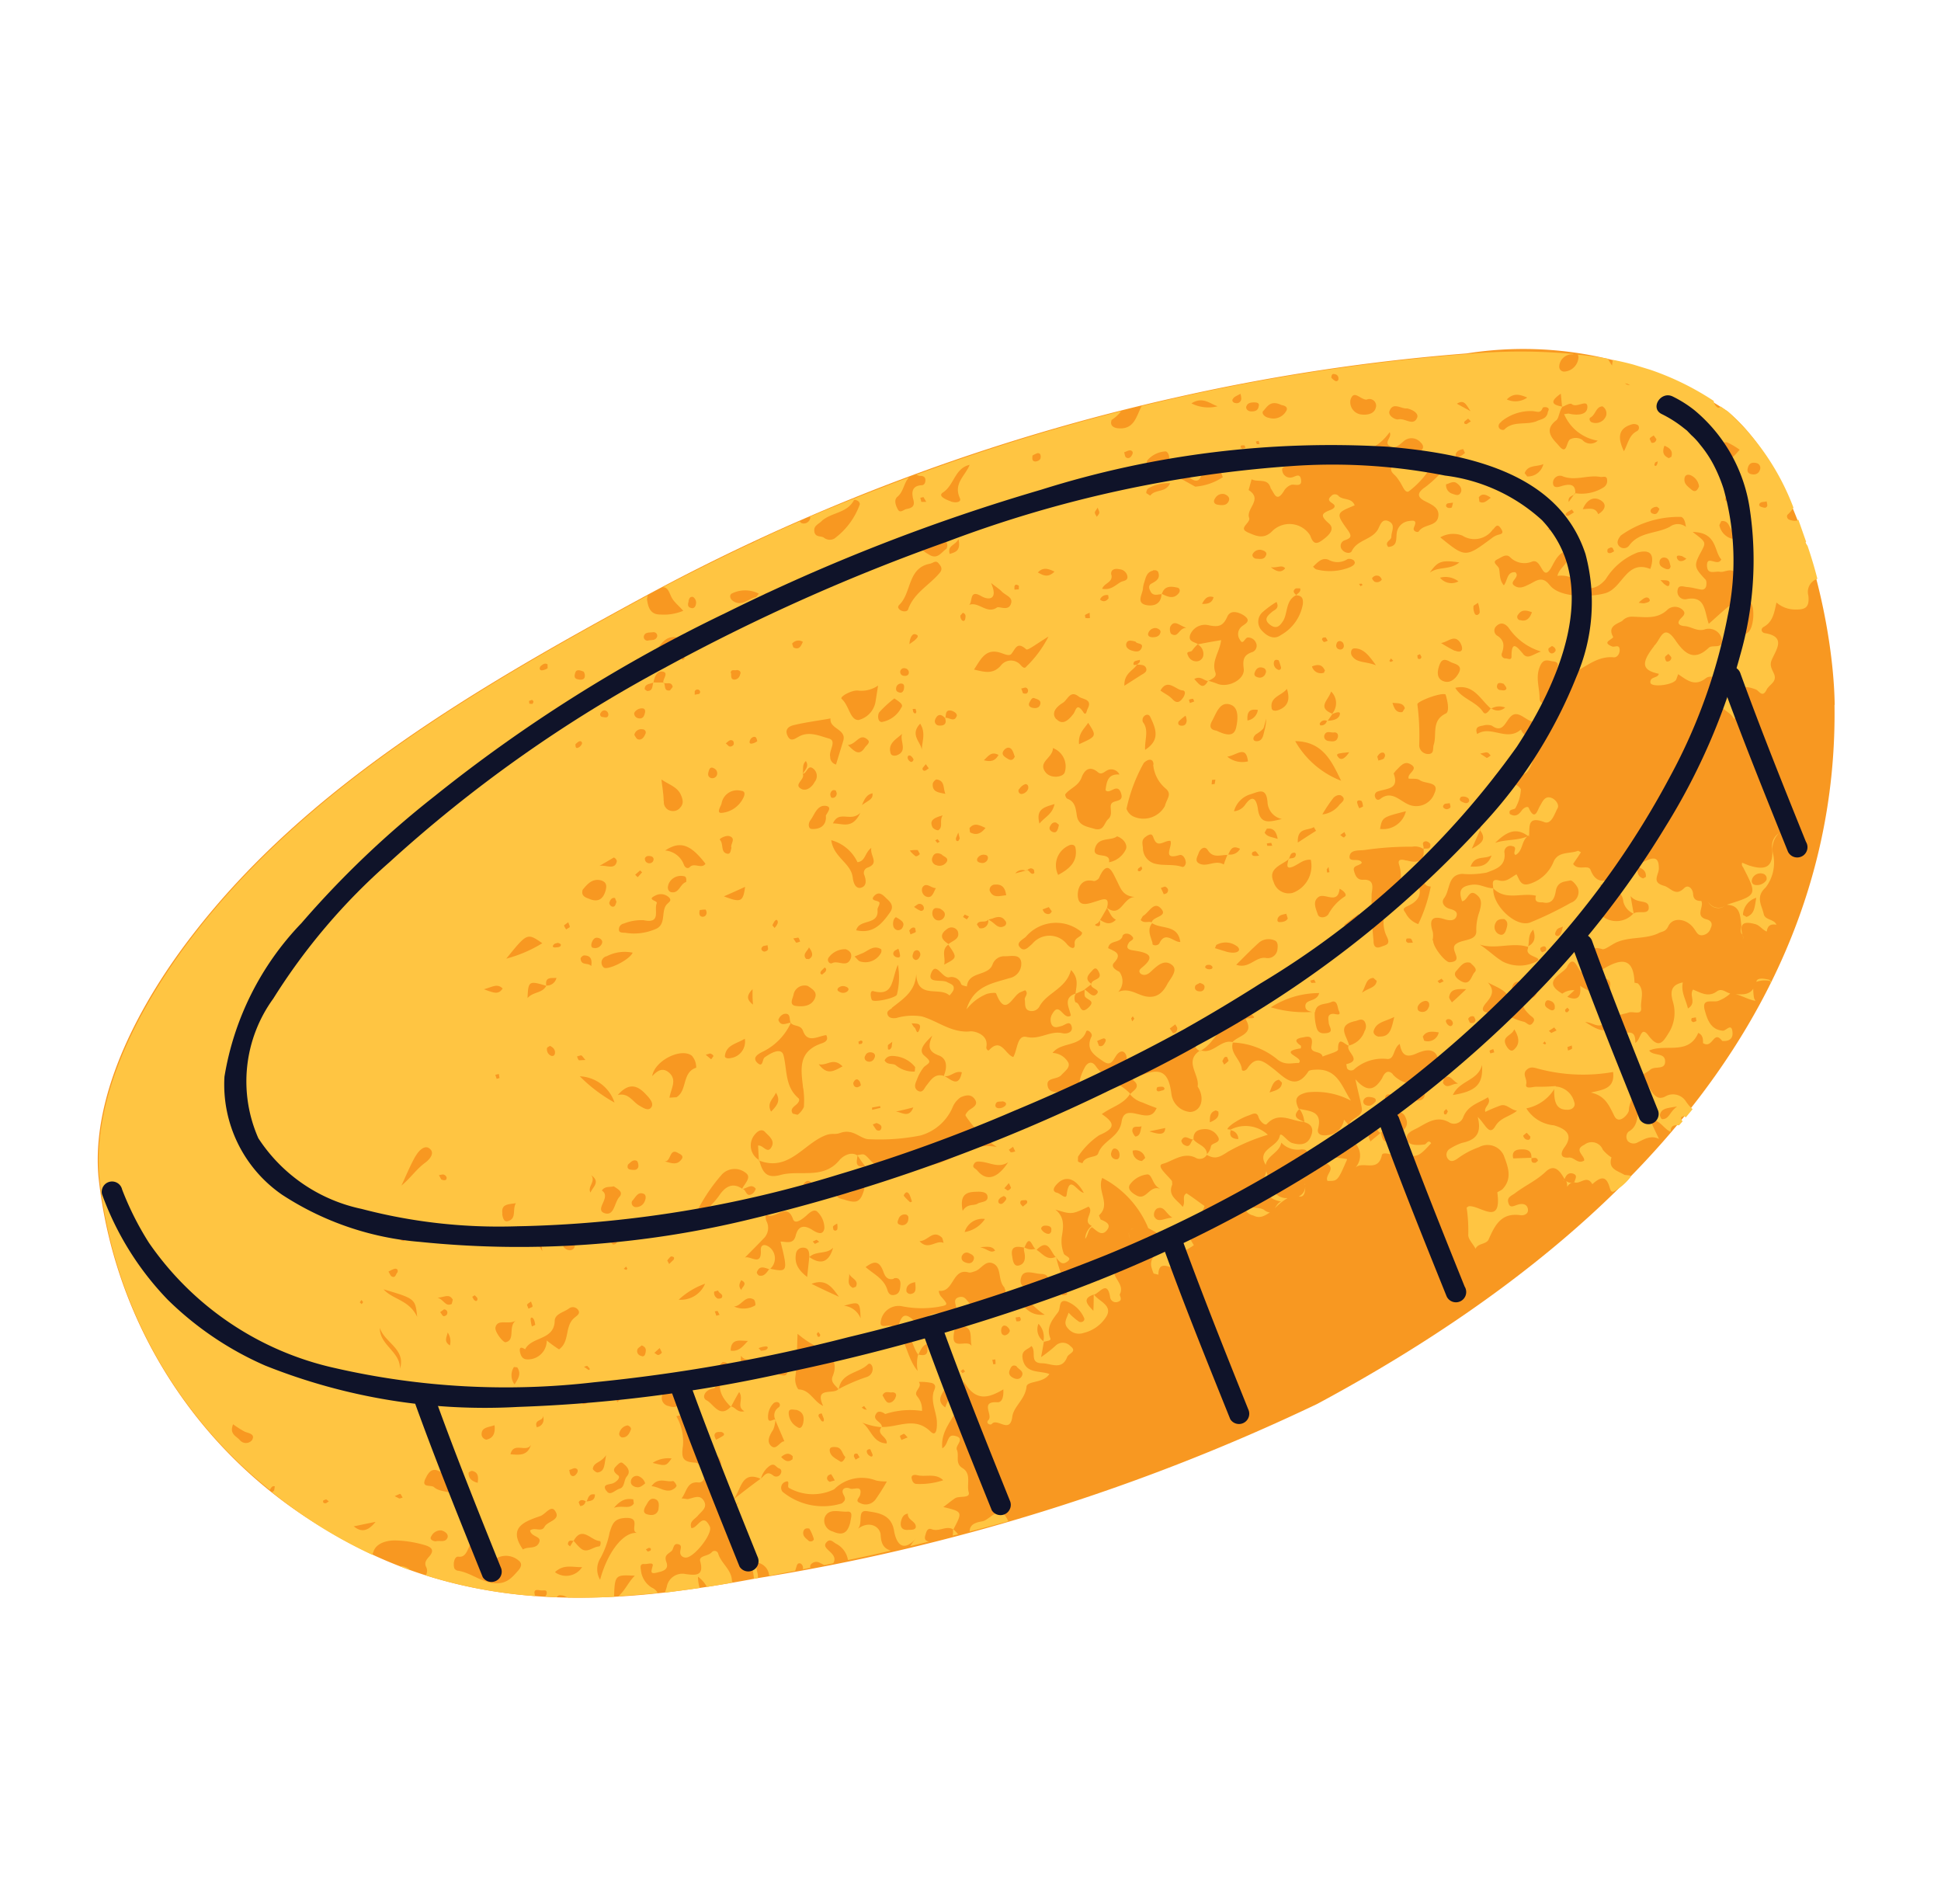 <svg xmlns="http://www.w3.org/2000/svg" xmlns:xlink="http://www.w3.org/1999/xlink" width="39.661" height="38.895" viewBox="0 0 39.661 38.895">
  <defs>
    <clipPath id="clip-path">
      <rect id="Rectangle_36970" data-name="Rectangle 36970" width="30.879" height="32.032" fill="none"/>
    </clipPath>
  </defs>
  <g id="Group_83674" data-name="Group 83674" transform="matrix(0.292, -0.956, 0.956, 0.292, 0, 29.529)">
    <g id="Group_83672" data-name="Group 83672" transform="translate(0 0)" clip-path="url(#clip-path)">
      <path id="Path_198325" data-name="Path 198325" d="M25.429,31.444c1.708-.548,4.4-2.135,5.1-3.856a7.454,7.454,0,0,0-.427-5.436A41.656,41.656,0,0,0,27.545,16.8a42.135,42.135,0,0,0-7.183-9.35C17.673,4.81,14.722,2.07,11.14.718c-1.574-.6-3.69-1.052-5.3-.4A9.544,9.544,0,0,0,.306,6.837c-.829,3.2.134,5.927,1.612,8.744A41.812,41.812,0,0,0,8.674,25.5c7.489,7.431,13.46,7,16.755,5.94" transform="translate(0 0.003)" fill="#f89821"/>
      <line id="Line_149" data-name="Line 149" transform="translate(25.439 26.684)" fill="#ffc542"/>
      <path id="Path_198326" data-name="Path 198326" d="M4.053,4.2V4.2L4.046,4.2h.006" transform="translate(21.742 22.554)" fill="#ffc542"/>
      <path id="Path_198327" data-name="Path 198327" d="M2.8,4.554h0" transform="translate(15.036 24.472)" fill="#ffc542"/>
      <path id="Path_198328" data-name="Path 198328" d="M.3,2.377h0L.289,2.371l-.025.006L.276,2.4l.032-.025H.3" transform="translate(1.417 12.741)" fill="#ffc542"/>
      <path id="Path_198329" data-name="Path 198329" d="M3.574,4.917a.292.292,0,0,0,.134.089A.791.791,0,0,1,3.561,4.9l.013.019" transform="translate(19.134 26.32)" fill="#ffc542"/>
      <path id="Path_198330" data-name="Path 198330" d="M3.073,4.953H3.067a.526.526,0,0,1,.1.261l-.045.032h.025l.025-.019.013-.038c-.006-.1-.025-.242-.108-.236" transform="translate(16.48 26.615)" fill="#ffc542"/>
      <line id="Line_150" data-name="Line 150" transform="translate(16.095 30.746)" fill="#ffc542"/>
      <path id="Path_198331" data-name="Path 198331" d="M3,5V5" transform="translate(16.135 26.776)" fill="#ffc542"/>
      <path id="Path_198332" data-name="Path 198332" d="M.924,3.255C.88,3.172.81,3.012.644,3.063c.147.236.287.465.433.695C1.4,3.484,1,3.4.924,3.255" transform="translate(3.46 16.408)" fill="#ffc542"/>
      <path id="Path_198333" data-name="Path 198333" d="M.8,3.42c.217-.07.274-.306.446-.427a.077.077,0,0,0-.006-.14c-.1-.045-.14-.236-.242-.172-.28.178-.306-.025-.338-.2a.324.324,0,0,0-.363-.3H.171c.1.217.2.433.3.65a.8.8,0,0,1,.21-.1.621.621,0,0,1-.147.236l.21.421.038.032H.8" transform="translate(0.919 11.699)" fill="#ffc542"/>
      <path id="Path_198334" data-name="Path 198334" d="M3,4.976v0" transform="translate(16.144 26.737)" fill="#ffc542"/>
      <path id="Path_198335" data-name="Path 198335" d="M.25,1.848l-.006.006Z" transform="translate(1.311 9.931)" fill="#ffc542"/>
      <line id="Line_151" data-name="Line 151" transform="translate(15.975 19.058)" fill="#ffc542"/>
      <path id="Path_198336" data-name="Path 198336" d="M.812,2.36.805,2.353l.006.006" transform="translate(4.327 12.647)" fill="#ffc542"/>
      <path id="Path_198337" data-name="Path 198337" d="M.923,2.688h0" transform="translate(4.96 14.445)" fill="#ffc542"/>
      <path id="Path_198338" data-name="Path 198338" d="M.8,2.212l.006-.006Z" transform="translate(4.315 11.855)" fill="#ffc542"/>
      <path id="Path_198339" data-name="Path 198339" d="M.61,2.371l.006-.006L.61,2.371" transform="translate(3.28 12.705)" fill="#ffc542"/>
      <path id="Path_198340" data-name="Path 198340" d="M2.043,2.036,2.037,2.03Z" transform="translate(10.945 10.909)" fill="#ffc542"/>
      <path id="Path_198341" data-name="Path 198341" d="M2.29,4.634Z" transform="translate(12.305 24.901)" fill="#ffc542"/>
      <path id="Path_198342" data-name="Path 198342" d="M2.492,4.8Z" transform="translate(13.39 25.772)" fill="#ffc542"/>
      <path id="Path_198343" data-name="Path 198343" d="M2.258,3.822h0l.006-.006-.006.006" transform="translate(12.135 20.504)" fill="#ffc542"/>
      <path id="Path_198344" data-name="Path 198344" d="M2.688,3.051l-.006-.006Z" transform="translate(14.411 16.363)" fill="#ffc542"/>
      <path id="Path_198345" data-name="Path 198345" d="M2.277,4.576,2.3,4.545l-.019.032" transform="translate(12.233 24.42)" fill="#ffc542"/>
      <path id="Path_198346" data-name="Path 198346" d="M2.11,3.748l-.038.025-.045.032.083-.057" transform="translate(10.892 20.14)" fill="#ffc542"/>
      <path id="Path_198347" data-name="Path 198347" d="M2.431,3.626c.019.045.025.127-.083.127-.242.006-.274.153-.255.357-.032-.057-.108-.07-.172-.089a1.212,1.212,0,0,1,.28.191.294.294,0,0,1,.089-.344A3.558,3.558,0,0,1,2.6,3.632a.477.477,0,0,1-.166-.006" transform="translate(10.322 19.485)" fill="#ffc542"/>
      <path id="Path_198348" data-name="Path 198348" d="M.015,1.338C.008,1.421,0,1.5,0,1.58a.315.315,0,0,0,.013-.242" transform="translate(0.011 7.191)" fill="#ffc542"/>
      <path id="Path_198349" data-name="Path 198349" d="M1.757,3.374l-.025-.083.025.083" transform="translate(9.307 17.685)" fill="#ffc542"/>
      <path id="Path_198350" data-name="Path 198350" d="M2.513,4.833c.032.1.121.14.191.083a.421.421,0,0,0,.185-.484c-.28.076-.453.159-.376.4" transform="translate(13.407 23.81)" fill="#ffc542"/>
      <path id="Path_198351" data-name="Path 198351" d="M1.752,3.271l-.038-.006.038.006" transform="translate(9.207 17.541)" fill="#ffc542"/>
      <line id="Line_152" data-name="Line 152" transform="translate(25.511 27.519)" fill="#ffc542"/>
      <path id="Path_198352" data-name="Path 198352" d="M1.692,3.314a.533.533,0,0,1,.127-.051.357.357,0,0,0-.127.051" transform="translate(9.092 17.534)" fill="#ffc542"/>
      <path id="Path_198353" data-name="Path 198353" d="M3.176,4.111h0" transform="translate(17.066 22.091)" fill="#ffc542"/>
      <path id="Path_198354" data-name="Path 198354" d="M.14,7.937c.178-.006.3.166.357.344a2.3,2.3,0,0,1,.089.593c.006.178-.038.261-.217.172C.293,9.014.236,9,.172,9.053A.171.171,0,0,1,0,9.1,9.833,9.833,0,0,0,.249,11.36l.064-.032c.076-.019.07.064.083.121s.064.115-.045.127L.3,11.564l.057.229c.064.013.064.076.07.134l-.013.083c.089.306.185.605.293.9.44-.121.44-.1.535.28-.159-.089-.344-.1-.5-.2.1.255.191.5.3.752a.262.262,0,0,0,.07-.153.472.472,0,0,1,.274-.312c.051-.025.121-.064.14.025.013.064.1.172.019.178-.127.006-.191-.006-.1.14.057.1.127.2.249.108s.159-.025.249.032c.045.032.159-.013.172.076.019.108-.076.083-.14.1s-.089.076-.076.134c.032.166.637.4.752.293.249-.229-.108-.223-.14-.351.115-.089.191.013.28.051.108.045.217.147.325.032s.006-.21-.051-.312c-.019-.025-.013-.064-.032-.14.172.064.37,0,.414.242.013.051.089.108.147.057.083-.076.255-.121.217-.255-.057-.242.013-.293.255-.331a1.041,1.041,0,0,0,.542-.306l.038.064a2.364,2.364,0,0,0-.567.969c-.083.185-.351.159-.523.242a1.262,1.262,0,0,0-.223.07c-.147.089-.421.134-.019.4-.44-.21-.625-.127-.816.242a1.23,1.23,0,0,1-.605.5l.025.045.013.025c.1-.006.178-.127.3-.089a.292.292,0,0,1-.191.3c.089.159.172.319.255.478h.076c.045,0,.1-.006.1.064a.107.107,0,0,1-.1.076l.076.14a.07.07,0,0,1,.064-.013.147.147,0,0,1,.089.166l-.019.1.089.166c.134.032.178-.076.223-.166.032-.064.064-.134.153-.089s.045.115.025.185a.455.455,0,0,1-.249.338q.21.392.44.784c0-.127.045-.223.242-.293.159-.057.229-.306-.013-.484l-.032-.019.032.019c.147.076.37-.14.4.076s.089.491-.223.644c-.089.045-.472.255-.025.472a1,1,0,0,0-.178-.064l.2.338c-.006-.064.013-.108.1-.108.064,0,.166-.013.159.089-.013.159.159.255.127.414h.006l-.006.006v-.006a.409.409,0,0,1-.127.032l.057.1a.751.751,0,0,0,.07-.121l.006-.006-.006.006c.4.076.4.076.376-.331.083.064.166.115.242.178s.083.306.2.229c.14-.089.376-.051.433-.261.045-.185.223-.134.325-.223.076-.064.274.108.261-.115-.006-.185-.2-.07-.319-.178.484-.21.905.274,1.44.019-.351.363-.166.6.076.822-.14.051-.261.057-.287-.038-.083-.357-.274-.006-.4-.07-.083-.045-.1.07-.057.089.159.07-.1.421.268.357.21-.032.408.147.663.1.127-.032.166.312.389.37.013-.217-.147-.472.147-.618.159-.076.2.057.293.1-.076.14-.351.051-.274.312.051.178-.025.433.274.453.076.006.166.172.229,0a.211.211,0,0,0-.089-.3,2.947,2.947,0,0,1-.3-.21c.127-.013.223-.025.319-.038v-.006l.006-.006a.3.3,0,0,1,.312-.2.394.394,0,0,1-.312.2v.013H8.254c.038.045.064.14.108.108.191-.159.382-.07.561-.006.089.032.255-.076.261.1a.64.64,0,0,1-.21.433c-.051.057-.121,0-.115-.064a1.362,1.362,0,0,1,.115-.261c-.127,0-.236-.051-.312.083a.287.287,0,0,0,.006.331.751.751,0,0,0,.472.351c.242.045.236-.236.338-.376v-.006c-.108.032-.21.064-.319.089.083-.147.166-.306.319-.089h.006l-.006.006c.064.1.376.172.045.331a.118.118,0,0,0-.038.185c.064.089.127-.019.153-.013.229.038.268-.236.446-.255.032-.172-.1-.28-.2-.37-.44-.389-.427-.529.089-.835l.013-.019c-.127-.147-.013-.274.025-.414h0c.306.159.045.28-.025.414l.006.006-.019.013c-.051.076-.115.153-.019.229.127.108.1-.076.147-.108a.711.711,0,0,1,.319-.14c.2-.025.4-.057.491-.287,0,.351,0,.351.255.631-.07.153-.325-.051-.357.178a.346.346,0,0,0-.293-.051c.1.038.2-.006.268.064-.038.108-.127.242.025.306s.166-.07.178-.185l.07-.057c.293.178.459-.191.752-.159a2.023,2.023,0,0,1-.707,1.2c-.051.268-.089.542-.472.306a.239.239,0,0,0-.268-.013.893.893,0,0,0-.115.083l.006.1c.408-.127.076.465.306.357.268-.115.344.064.484.159.057-.076.159-.134.121-.261h-.006l.006-.013c-.013-.07-.07-.14.019-.21.051.083-.006.147-.019.21v.013c.268-.019.44.242.707.236.045-.14.1-.28.14-.427-.083-.083-.166.038-.287.006.108-.159.127-.363.376-.338l.064-.025c.089-.121.2-.408.28-.287.108.178.357.325.319.6a.167.167,0,0,0,.121.21v-.006l.006.006-.006-.006.013.006c.166-.057.127-.242.21-.351l.006-.006-.006.006-.006-.013c-.07-.032-.2.006-.153-.153.006-.025.051-.07.07-.064.14.025.064.14.083.217l.013.006-.006.006c.134-.045.21.006.261.14a.3.3,0,0,1-.038.293c-.121.166-.166-.045-.249-.051a.31.31,0,0,1-.185-.032h-.013c-.038.185.013.255.191.4a4.023,4.023,0,0,1,.567.676.67.67,0,0,0-.121-.758l-.013.006a.178.178,0,0,1-.127.2c-.038-.14.013-.2.127-.2v-.013l.013.006-.013-.064c.064-.013.293.185.4.338.051.064.127.134.019.2-.076.057-.127.178-.083.2.331.159.2.472.268.72.013-.134.019-.28.223-.172l.006-.006v.006h-.006a.5.5,0,0,1-.223.172v.006l-.006-.006c.006.21-.134.236-.28.21-.166-.032-.2-.185-.2-.325,0-.1.166-.293.064-.28-.236.025-.4-.376-.644-.108l-.006.006c.2-.025.325.2.529.172a.455.455,0,0,0-.013.433c.089.287-.287-.051-.229.178l.006-.006-.006.006c.229.1.134.28.1.421-.051.191-.236.006-.331.1.057.2.057.2.542.255-.006-.153-.089-.306-.013-.5.159.127.433.255.421.37a.367.367,0,0,1-.529.338c.191.1.032.478.408.446.089-.006.057.249.1.382.089.331.064.338.427.51.064-.083-.045-.083-.064-.121-.051-.115-.115-.28-.032-.357.127-.108.229.038.319.127.172.166.363.312.287.6a.2.2,0,0,0,.191.223c.261.019.37.223.535.363-.1.121-.217-.032-.3.038a2.947,2.947,0,0,1,.217.261c.07.108-.025.21-.006.351-.166-.115-.229-.28-.427-.331-.249-.057-.019-.21.07-.4-.325.2-.478.064-.6-.153a1.115,1.115,0,0,0-.185-.2.14.14,0,0,0-.2.006c-.064.076-.032.134.051.2a1.662,1.662,0,0,1,.351.351.364.364,0,0,1-.013.535c-.185.14-.389.312-.663.178-.038-.019-.089-.089-.1-.083-.65.3-.344-.274-.44-.478l-.038-.032a3.237,3.237,0,0,1-.51.191c-.1.019-.159.153-.242.229.127.013.147.185.261.2.312.038.6.083.663.472.006.064.07.172.178.108.083-.051.064-.14.013-.217s-.127-.134-.013-.2c.089-.057.147.019.21.07.21.147.376.344.612.478.217.121.1.28-.032.414l.006-.006v.006c.083.006.159.038.153.14s-.1.064-.153.07v.006l-.006-.006h.006a.15.15,0,0,1-.032-.166.245.245,0,0,1-.108.051.234.234,0,0,1,.1.057l.032.057c-.013.127.229.2.07.363l.013-.006-.013.006c.159.1.28.2.051.351-.057.038-.115.076-.051.127a1.116,1.116,0,0,0,.357.223c.07.025.013-.089.019-.134.038-.153.013-.357.261-.351a.756.756,0,0,1,.1-.217.242.242,0,0,0-.013-.389c-.172-.191-.21.083-.312.089-.115-.108.013-.21-.032-.319-.07-.172.051-.185.166-.147.331.121.376-.115.376-.331a.744.744,0,0,1,.166-.644.875.875,0,0,0,.612.446l-.013-.038a3.516,3.516,0,0,1-.115-.338c-.019-.07-.127-.21-.013-.217s.172-.147.287-.076c.1.057.083.153.089.249a3.545,3.545,0,0,0,.382,1.453c-.319.14-.408-.1-.535-.312.025.293-.134.427-.319.6-.153.147.134.268.2.249.191-.057.408.083.612-.191-.064.325-.229.4-.4.376-.21-.038-.433.127-.631-.064a.147.147,0,0,0-.191.045.165.165,0,0,0,.038.2c.108.115.223.217.191.4l.006-.006h-.006c.1-.089.2-.185.325-.293.064.2-.1.319-.115.478l.006-.006-.006.006c.14-.045.153.045.178.127l.1.045a.079.079,0,0,1,.076-.051l.032.045-.013.045.2.083a.854.854,0,0,1,.108-.172.313.313,0,0,0-.025-.44c-.178-.185.089-.338.185-.491s.159-.013.249.038c.108.064.076.3.255.242s.025-.261.115-.376c.236.274.134.8.637.854-.013.14-.166.14-.172.159-.051.229.331.115.159.357.025.127.1.2.223.153.2-.076,0-.134-.019-.2-.057-.249.134-.376.293-.478.217-.134.191.089.255.2a.752.752,0,0,0,.223.2c-.006-.1.064-.2-.045-.28-.166-.127-.115-.306-.1-.472-.147-.045-.236.159-.4.013.159-.089.274-.236.478-.255-.127-.236-.28-.178-.44-.076a.777.777,0,0,1-.637.1c-.217-.057-.363-.1-.172-.37.172-.229-.121-.127-.217-.223.331-.083.083-.261.089-.408,0-.038-.108-.083-.019-.134.032-.013.083.025.127.045-.229-.178-.14-.389-.089-.605.051.153-.1.389.223.4.025,0-.025.147-.089.2.2-.089.229.083.312.191.057.076.019.28.166.217s.363-.025.459-.21l-.006-.07c.465-.159.421-.382.1-.676a.138.138,0,0,1,.108-.242c.083,0,.255-.236.255.089,0,.057.147.153.223.242.191.229.223.535.421.758.064.057.064.134.2.153.217.032.261.325.1.523-.051.07-.121.115-.064.217a.2.2,0,0,0,.178.1c.108.019.153-.045.147-.14-.006-.249.242-.108.331-.21l-.006-.006c-.025-.089-.013-.153.089-.191s.166-.153.064-.21c-.229-.121-.07-.268-.076-.414-.006-.268.185-.159.312-.2s.242-.1.089-.274a5.134,5.134,0,0,0-.44-.472c-.108-.108-.421-.319-.089-.58.1-.076-.1-.236.013-.376.083.025.178.057.274.083l.013-.064c-.115-.14-.121-.382-.357-.414a.769.769,0,0,1-.58-.338c-.108-.159.025-.223.108-.312-.089-.089-.217-.147-.223-.3-.006-.178-.108-.1-.191-.07l.006.006H19.8c-.166.319.1.58.115.873-.14,0-.115.089-.089.172.013.223.2.2.319.185.185-.013.217.127.274.223.019.032-.057.159-.115.2a.233.233,0,0,1-.319-.057,7.076,7.076,0,0,1-.631-.682c-.185-.255.121-.841.446-.918v-.006h.006c-.045-.147.013-.293-.064-.446-.1-.21-.2-.21-.376-.083.051.115.3.051.21.255-.057.14-.185.14-.3.147a1.106,1.106,0,0,0-.4.051c-.2.076-.242-.21-.376-.312-.153-.127-.287.28-.4-.019-.032-.083.2-.421.325-.453v-.013a.454.454,0,0,0,.166-.045c.217-.153.325-.115.319.159,0,.1.025.21.134.21s.1-.108.1-.185c0-.127.089-.2.172-.166.2.076.478-.076.586.21a1.8,1.8,0,0,0,.172.472c.108.134.229.344.491.229a.122.122,0,0,1,.178.108c.019.134-.14.038-.153.121.121.121.3.032.433.121-.147-.178-.185-.408-.319-.593.236.134.446.28.331.6l.019.006-.032.019c.178-.025.408-.185.382.21-.013.159.223.153.344.178.089.025.172-.1.172-.185.006-.14-.127-.147-.229-.172s-.331-.006-.1-.21c.032-.032-.032-.1-.1-.121-.1-.032-.166-.089-.134-.21.1-.07.1.076.159.076a.881.881,0,0,0,.389-.006.22.22,0,0,0-.013-.312c-.1-.089-.064-.191-.038-.287a.294.294,0,0,1,.159.013c.108.045.236.108.191.255-.134.465.28.363.472.408.312.07.229-.319.4-.433-.331-.2-.089-.612-.351-.829.127-.1.166,0,.2.064a.3.3,0,0,1,.051.172c-.121.351.357.191.376.44.013.172-.21.433.166.5.127.019.006.21.127.261.089.006.07-.07.1-.121.038-.1-.115-.255.057-.312.21-.064.389-.217.644-.178.166.025.134.14.153.229.025.121-.064.121-.159.121-.2-.013-.147.045-.07.178.185.312.586.459.669.854.013.07.1.1.178.076.121-.038.025-.108.025-.166.019-.236.121-.051.191-.038v0c.159-.166.255-.038.357.07H25.8l-.006.006a.265.265,0,0,1,.153.185c.07.242.089.5.357.644a.23.23,0,0,1,.076.287c-.057.115-.134.032-.21.006-.121-.045-.108.076-.1.121.038.134-.032.274.051.414a.272.272,0,0,1-.076.4c-.2.108-.159-.147-.249-.2-.376-.21-.249-.453-.057-.695.287-.357-.1-.293-.236-.389v.006c-.414-.159-.548-.1-.516.255-.1.013-.1-.166-.229-.108-.083.064.108.484.229.484l.108.006c-.064.21-.153.4.089.567.147.108.019.446-.14.4-.421-.14-.325.255-.491.389.14.108.255.006.344-.025.306-.121.382.006.363.28-.006.07-.134.178.057.21.121.019.217.166.357.051.076-.064.134-.147.268-.127.223.025.535.147.472-.3-.006-.064.057-.115.121-.051.153.147.344.115.548.1a.571.571,0,0,0-.032.382c.057.217.121.3.357.2a.281.281,0,0,1,.382.076c.2-.121.4-.255.586-.389l.057-.07.013.019c.134-.1.261-.191.389-.287-.051-.025-.057-.1-.057-.159a.074.074,0,0,1,.083-.083.629.629,0,0,0,.178.076,5.051,5.051,0,0,0,1.485-1.848l.057-.178c-.025-.013-.051-.032-.032-.07a.175.175,0,0,1,.1-.1,5.671,5.671,0,0,0,.2-2.218l-.115.019a1.035,1.035,0,0,1,.108-.121q-.038-.306-.1-.612l-.038.025a.309.309,0,0,1-.37-.178.1.1,0,0,1,.064-.14.261.261,0,0,1,.319.191l.013.019a11.814,11.814,0,0,0-.631-2.071,41.737,41.737,0,0,0-2.556-5.36c-.134-.236-.274-.472-.408-.707-.236-.045-.516,0-.58-.338-.013-.076,0-.172.127-.166a.749.749,0,0,0,.229.134,42.211,42.211,0,0,0-2.466-3.626l-.006.064c.019.057.032.121-.045.147-.045.013-.1.013-.121-.038-.07-.2-.21-.159-.331-.083s-.172.025-.223-.07c-.025-.057-.134-.1-.064-.172s.166-.14.249-.083c.121.076.249.051.376.083l.07.025c-.44-.574-.892-1.141-1.358-1.7l-.025.013a.137.137,0,0,1-.153-.115.076.076,0,0,1,.025-.07c-.217-.255-.44-.51-.669-.758a.682.682,0,0,1-.089-.1c-.44-.484-.892-.962-1.351-1.428.032.089-.038.14-.127.217s-.134.2-.21.325a1.032,1.032,0,0,1-.21-.427c-.057-.178.051-.268.178-.331a.188.188,0,0,1,.121-.025l-.121-.121c-2.69-2.639-5.64-5.379-9.222-6.73-1.574-.593-3.69-1.052-5.3-.4a9.426,9.426,0,0,0-5.1,5.2c.051.013.1.019.1.076L.752,5.63.708,5.6A10.4,10.4,0,0,0,.3,6.835a9.9,9.9,0,0,0-.217,1.1H.14m2.893,8.534c-.045.019-.089-.051-.07-.089.032-.064.051-.153.153-.159.051,0,.083.025.089.1a.989.989,0,0,1-.172.147M14.767,28.223l.006.006h-.013c.019.051.057.1-.013.14l-.051-.032c-.038-.076,0-.1.064-.108v-.006l.013.006-.013-.006h.006l-.121-.351c.121-.076.185-.006.217.083s.076.229-.1.268m.408-.147c-.07.025-.083-.032-.076-.076a.107.107,0,0,1,.057-.07l.076.051-.057.1M16.3,30.543a.139.139,0,0,1,.07-.064c.134-.013.172.089.268.287-.153-.121-.3-.076-.338-.223m2.154-.019.038.076-.07.032-.038-.051c0-.038.013-.064.07-.057m2.632-1.963c0,.134-.045.2-.147.223l-.045-.045c0-.108.07-.153.191-.178m-.931-.65c.083-.057.134-.038.153.045a.233.233,0,0,0,.153.172v-.006l.006-.013c-.006-.064-.019-.121.045-.172.064.089-.025.121-.045.172v.019h-.006c.038.153.045.287-.14.363a.36.36,0,0,0-.172.268h.006v.006c.076-.045.159-.083.319-.166-.121.185.051.363-.108.421s-.121-.178-.21-.255l-.006.006v-.013a.466.466,0,0,1,.006-.848m5.22.064a.081.081,0,0,1-.1-.07c0-.019.045-.051.07-.057s.051.025.089.045c-.025.038-.038.076-.064.083m5.092-2.549.006.057-.013.057-.006-.064.013-.051M4.341,11.232c-.025-.013-.057-.07-.051-.083.051-.108.166-.07.28-.14-.064.14-.083.268-.229.223m-.083-.5c.013-.045.006-.127.089-.127a.232.232,0,0,1,.14.191.1.1,0,0,1-.121.127.145.145,0,0,1-.108-.191M4.6,11.85l-.07-.038a1.008,1.008,0,0,1,.115-.083l.051.019-.1.1m-.127,2.059c.076-.006.083.07.1.115,0,.051-.025.083-.057.064a1.145,1.145,0,0,1-.127-.121c.025-.019.051-.051.083-.057m.051,1.657-.057.013c-.1-.064-.076-.147-.025-.236.089.057.14.121.083.223m-.185.8c.025,0,.064.051.064.057a1.3,1.3,0,0,1-.1.108l-.057-.089c.006-.051.045-.089.089-.076m-.453-1.294h.006l.013.006a.456.456,0,0,1,.306.1c.083.076,0,.127,0,.185s-.045.083-.1.07a.1.1,0,0,1-.076-.134c.064-.153-.051-.172-.134-.223H3.888v-.006c-.185-.14-.376-.274-.567-.408.223.1.618-.025.567.408m-.306,2.014c-.21.013-.325-.045-.293-.287a.23.23,0,0,1,.217-.242c.223.013.2.255.255.4.051.121-.076.115-.178.127m.306,1.307c-.083.032-.1-.083-.121-.134-.045-.121.025-.178.134-.185.07,0,.14,0,.185.089-.127.025-.1.191-.2.229m.261-.956a.244.244,0,0,1-.14-.268c.006-.127.1-.045.159-.051.223-.013.051-.159.064-.236s-.051-.2-.166-.083c-.07.076-.115.051-.172.013a1.3,1.3,0,0,1-.127-1.23.13.13,0,0,1,.191-.025c.115.115-.051.076-.076.121a.99.99,0,0,0,.242.9.8.8,0,0,1,.421.765,1,1,0,0,0,.045.217,3.84,3.84,0,0,1-.44-.121m.44-2.345c.057-.134.21-.1.338-.064a.645.645,0,0,0,.191-.013L5.131,15h.006c-.025-.051-.1-.1-.032-.14a.394.394,0,0,1,.338.013.1.1,0,0,1,.045.076.06.06,0,0,1-.1.045A.193.193,0,0,0,5.137,15v.006l-.019.006c-.121.1-.236.2-.357.3-.013-.083-.223-.1-.172-.223m.523-2.212a.159.159,0,0,1-.166.172c-.14.006-.191-.089-.185-.21a.168.168,0,0,1,.166-.191c.134,0,.185.089.185.229m-.121-1.829.032-.1.038.057-.032.057c-.025.025-.045.013-.038-.019m.382,2.568c.025.051.1.019.147-.032a.508.508,0,0,1,.421.051c.051.14-.083.14-.14.121-.338-.134-.535.025-.682.306h.006v.006c.1.019.2.038.331.07-.108.14-.306.025-.344.217-.076-.127.025-.2.013-.287H5.118v-.006c-.3-.147-.045-.357-.019-.51.019-.121.2-.1.274.064m-.019-.523c-.006-.038.013-.07.057-.057s.115.038.115.108c-.006.025-.045.051-.057.07a.123.123,0,0,1-.115-.121m.312-1.02c-.051.006-.1-.006-.089-.07a.1.1,0,0,1,.108-.108c.038.006.07.045.1.057-.006.1-.057.115-.121.121m.178.249-.076.07a.124.124,0,0,1-.07-.057c-.006-.025.013-.057.019-.089l.127.076m1.1,2.613a1.946,1.946,0,0,0-.121.376c-.089.242-.07.6-.5.561-.127-.013-.159.108-.217.191l-.006.006.006-.006.006.006c.338-.051.427.3.656.421.051.032.006.089-.032.108a.172.172,0,0,1-.223-.057,3.565,3.565,0,0,0-.4-.472H6.106l.006-.006c-.153-.051-.089-.5-.427-.2.032-.217.236-.351.178-.574-.006-.025.1-.121.21-.14.274-.045.548-.134.873-.217m-.554-.612.038-.064a.463.463,0,0,1,.07.115c.019.032.013.076-.032.057s-.057-.07-.076-.108m.841-3.142-.032.038-.032-.013.006-.057.057.032M7.209,9.938c.006-.057.025-.127.089-.127.089,0,.115.076.115.147a.1.1,0,1,1-.2-.019m.153,2.881A.536.536,0,0,1,6.9,12.4a1.567,1.567,0,0,1,.465.414m-.268.707c.051.147.3.147.255.344-.006.032-.1.076-.108.064a.475.475,0,0,1-.147-.408m.006,1.8-.038.051c-.025.013-.057.013-.057-.032l.045-.038.051.019m.051-2.167a.129.129,0,0,1,.115-.108l.045.07c-.057.032-.032.127-.115.115-.019,0-.045-.051-.045-.076m-.242.07-.064.064-.038-.057.076-.057.025.051M6.877,16.05l-.038.045-.051-.032.045-.045.045.032m-.593,1.173c-.07-.006-.147-.051-.147-.121.006-.051.07-.1.108-.147.115.019.089.108.115.166s0,.115-.076.1m-.357-.561-.057.076-.006-.057.019-.057.045.038m-.4-.784-.089.07c-.025.013-.076.032-.057-.032l.064-.076c.025-.019.057-.032.083.038m-.829.65c.032-.1.038-.217.14-.268.076-.038.1.025.115.089.032.134-.1.166-.134.249-.07,0-.134-.032-.121-.07m.255.287-.057.064-.07-.064.051-.051c.038-.013.07-.013.076.051m-.006,1.836a1.5,1.5,0,0,1-.229-.491c-.025-.076.038-.115.083-.14.064-.025.083.038.089.083.006.185.159.351.057.548m.083-1.536c-.051.025-.057-.019-.045-.045a.111.111,0,0,1,.051-.076c.025-.019.064-.019.083.045l-.089.076m.185-1.542c-.057,0-.127-.013-.1-.089a.337.337,0,0,1,.223-.255c.1-.032.089.07.108.134,0,.153-.1.2-.229.21M5.577,17.7l-.089-.108c.025-.019.051-.051.076-.051l.057.057c.006.025-.025.057-.045.1m.249.414c.21-.4-.115-.663-.2-.981l-.006.006.006-.006-.006.006v-.013c-.178-.064-.147.178-.287.2-.076-.28.2-.4.261-.605a1.436,1.436,0,0,0,.025.408l.006.006c.108-.032.07-.242.229-.191.076.019.07.108.045.178a1.644,1.644,0,0,1,.28.7.411.411,0,0,0,.255-.178c.076-.121.21.057.293-.057a1.007,1.007,0,0,1,.057.268c-.013.127-.127.07-.2.083-.217.025-.37.2-.574.255-.083.025-.255.064-.185-.076m.918.229a.779.779,0,0,0-.357-.089c.115-.338.408.019.542-.185.013.045.051.083.045.121-.019.134-.134.2-.229.153m.465.083-.051-.038.032-.051.051.038-.032.051m.051-1.013H7.253l.006-.006a.779.779,0,0,0-.325.089c.178-.274.5-.389.669-.65v-.013l.006.006-.006.006c.083.306-.217.382-.344.561l-.006.006.006-.006v.006c.089.019.185.013.261.108-.14.057-.249.108-.261-.108m.51-1.746c.178.28.178.287-.147.4a.412.412,0,0,0,.147-.4M8.043,14V14a.287.287,0,0,0,.4-.089c.064-.1.064-.255-.089-.2-.319.115-.159-.178-.236-.268.159.083.325.172.491.255a.3.3,0,0,0,.344-.045c.045-.045.14-.07.134-.045-.064.2.376.312.076.542-.076.051-.045.127.14.242.089.051.191.115.14.2a.464.464,0,0,1-.274.229c-.166.025-.134-.127-.108-.223.057-.2-.006-.306-.217-.293-.185.006-.166-.147-.2-.261-.542.325-.561.325-.593-.045H8.037L8.043,14,8.037,14v-.013c-.083-.032-.178-.051-.185-.159,0-.025.038-.07.057-.064.153.013.127.127.127.223L8.043,14m.408-3a.087.087,0,0,1,.1-.1c.089.045.21.051.21.166.006.07-.07.089-.127.083A.19.19,0,0,1,8.451,11m1.007,6.679a.1.1,0,0,1,.083.127c-.006.064-.025.127-.1.121-.089-.006-.108-.076-.1-.153s.051-.1.115-.1m-.121-2.632a.317.317,0,0,1-.108.038.045.045,0,0,1-.032-.076l.051-.025c.032.006.051.032.089.064M8.6,16.477c.057.089.006.153-.1.172-.083.019-.166.032-.217-.057s.006-.14.064-.178c.191-.134.217-.357.306-.554.166.121.21.217.038.357-.057.045-.185.121-.1.261m.064.44c-.115.045-.21.1-.261-.025a.09.09,0,0,1,.025-.089c.1-.045.178,0,.236.115m-.446-1.134-.038-.051c.025-.153.166-.115.261-.159-.089.051-.064.242-.223.21M8.509,14.7H8.5c-.115.025-.236.045-.389.076.076-.2.178-.331.382-.357a.142.142,0,0,1,.166.1c.038.127-.07.153-.159.185l.013-.006V14.7c.166.089.153.325.325.408-.28.006-.421-.108-.325-.408m.293.025.032-.051.057.064-.025.064L8.8,14.725m-.886.79c.025-.191.051-.382.089-.612.2.255.045.433-.089.612M7.852,7.128c-.019-.006-.025-.057-.019-.089l.07-.07c.019.045.045.07.038.1-.006.051-.045.083-.089.064M7.7,11.991c.019.076-.019.076-.051.07L7.54,12l.057-.057a.378.378,0,0,1,.1.045m-.1-1.217a.094.094,0,0,1,.057-.064.086.086,0,0,1,.1.083c-.019.013-.038.045-.064.051a.07.07,0,0,1-.1-.07m.064,2.734c-.025.166-.134.045-.191.064.051-.089.121-.076.191-.064m-.185,6.061c-.083-.006-.115-.076-.1-.159s.057-.127.14-.115c.064.006.121.019.108.108-.051.051-.045.172-.147.166m.064-.586-.019-.045.083-.045.025.057-.089.032m.2-.567c.14-.121-.2-.357.1-.421.089-.019.2-.045.236.083.07.268-.2.236-.338.338m.1-.937c.108.051.21.076.242.242-.185.006-.255-.064-.242-.242m.51,1.485c-.013.045-.051.1-.083.1a.129.129,0,0,1-.108-.07c-.019-.07.045-.1.1-.108s.1.019.089.076m.172.229-.019-.057.07-.038.038.076c-.032.045-.064.051-.089.019m.28.459c-.147-.357.121-.5.172-.714.108.255-.1.421-.172.714M9.07,18.7a.129.129,0,0,1-.223-.045c-.07-.2-.453-.242-.28-.548.051-.089.121-.147.051-.249s-.147-.013-.217.013c-.166.064-.236-.019-.217-.166a.337.337,0,0,0-.229-.389.117.117,0,0,1-.07-.172c.191-.357-.115-.268-.274-.306v.006L7.6,16.834H7.61l.013-.064c.127-.076-.159-.28.083-.293a.368.368,0,0,1,.4.338,2.063,2.063,0,0,0,.2.695c.1.191.1.2.223,0,.032-.051.1-.089.1-.07.057.3.529.115.535.465,0,.038.038.083.064.121.076.108.293.134.255.319s-.306.178-.4.351m.242,1.268a.178.178,0,0,1-.045-.083c.006-.019.045-.051.07-.045l.064.076-.089.051m.057-.459c-.121.032-.242.019-.185-.115s-.089-.421.178-.427c.191-.006.153.229.191.363.051.172-.07.2-.185.178m.1-2.747c.057.172.306.185.21.408-.013.032-.064.051-.1.076.025-.166-.249-.249-.108-.484m.242,1.224c.07.166.089.236.025.312-.089-.076-.013-.147-.025-.312m-.038-1.7c-.006-.07.051-.07.1-.064a.129.129,0,0,1,.134.127c-.006.057-.057.064-.108.07a.122.122,0,0,1-.127-.134m.159-1.236c0-.07-.025-.14.064-.21.076.153.07.363.3.389.057.006.051.07.019.108a.1.1,0,0,1-.083.038c-.249,0-.306-.057-.3-.325m.064-.663c-.14.1-.229-.032-.344-.1.147,0,.249-.191.389-.108.1.057-.006.178-.045.21m.121,4.691-.006.006v-.013a.261.261,0,0,1-.038-.217v-.006l-.006-.006-.057.019c-.115.07-.249.115-.325-.013-.057-.1.083-.153.159-.191.185-.089.21.057.223.185h.013l-.006.013c.306.019.057.14.038.217l.006.006M9.93,17.586a.379.379,0,0,1,.376.319.613.613,0,0,1-.376-.319m.37-1.275-.089.064-.025-.032c.032-.064.083-.172.1-.166.115.019.083.083.013.134m.172,2.964c-.083.006-.089-.057-.076-.115.006-.038.045-.1.064-.1.064,0,.083.064.089.121s-.025.089-.076.089m.089-1.6c-.07-.064-.051-.2-.229-.249.319-.172.4-.019.459.166.032.089.051.191-.019.229-.121.064-.147-.089-.21-.147m.134.459c-.013-.051.032-.083.083-.064s.064.051.089.07c-.006.064-.038.076-.07.064s-.1-.038-.1-.07m.159.5-.083-.057c.019-.025.032-.064.057-.07.064-.025.064.038.083.076s-.019.064-.057.051m.217-.4a.1.1,0,0,1-.076-.051l.025-.076.127.057-.076.07m.134-.765c.032-.038.019-.127.108-.1.07.013.076.076.089.14.032.172-.025.37.147.516-.4-.115-.5-.319-.344-.554m.2,2.218c-.025-.14.293-.4-.14-.325-.108.019-.013-.127-.019-.2-.006-.1.07-.1.147-.064.249.108.261.331.013.586m.4-1.587a.21.21,0,0,1-.045-.083l.038-.051.083.064-.076.07m-.357,3.467c-.07-.172-.2-.249-.083-.363a.156.156,0,0,1,.166.006c.108.127-.038.191-.083.357m.491-.421c0-.223-.306-.185-.274-.4.019-.108.07-.249.191-.2a.506.506,0,0,1,.287.274c.032.1-.178.159-.2.325m.306-1.045a.105.105,0,0,1,.108-.115c.051,0,.1.006.1.064s-.051.1-.108.115-.1-.006-.1-.064m.2.58-.076-.045a.2.2,0,0,1,.147-.242.2.2,0,0,1-.07.287m.363-.312c-.006-.019.051-.083.089-.1.121-.038.1.089.147.153-.089,0-.191.038-.236-.057m.185.242.159.287C13,20.932,13,20.767,13,20.607m.5-.006-.057-.013c-.325-.07-.006-.65-.414-.593-.331.051-.478-.255-.765-.268-.1,0-.115-.242-.287-.249.006-.032-.006-.07.013-.1l.089-.025a1.544,1.544,0,0,1,.548.287c.217.255.325.261.427-.076.2.147.319.363.554.427l.006-.006L13.62,20c.153-.261.14-.586.331-.835.1-.121.019-.2-.108-.217a.931.931,0,0,0-.351-.006c-.236.083-.28-.057-.255-.217.019-.134-.115-.306.045-.389s.172.14.287.2c.1.045.2.134.287.07a.386.386,0,0,0,.1-.37c.274.1.274.51.618.529.064,0,.006.147-.064.134-.3-.045-.351.178-.414.37-.076.223.127.185.242.249.14.083.013.191-.057.2a.552.552,0,0,0-.4.306c-.083.127-.178.013-.268-.025l-.006-.006L13.62,20h-.013a.524.524,0,0,0-.083.293c-.013.1-.019.21-.025.312m-1.625-5.086c.051.1.108.191.185.319-.249-.013-.159-.217-.185-.319m-.019-.319-.089-.153.045-.013.076.147-.032.019m-.083-1.625a1.813,1.813,0,0,1-.357.121.4.4,0,0,1-.191-.076l-.006-.1c.057-.076.121-.038.185.006s.134.057.153.006c.147-.331.484-.382.746-.542.115-.07.051-.2-.153-.357-.051-.038-.223.038-.147-.115.07-.127.166-.038.236.032a1.219,1.219,0,0,0,.739.389v-.006h.006c-.038-.083-.14-.166-.019-.255a.189.189,0,0,1,.147.07c.076.134-.07.134-.127.185v.013l-.006-.006c-.057.083.032.2-.083.287-.223.166-.006.325.057.478-.1.1-.172-.019-.2-.057-.306-.408-.637-.223-.981-.076m-.236,1.644c-.006.064-.013.115-.07.121s-.083-.038-.064-.089a1.108,1.108,0,0,1,.083-.1l.051.064m-.408-2.129c.147-.147.274-.025.4-.019-.127.147-.242.1-.4.019m.816-1.236c.223-.038.3.153.453.287a.339.339,0,0,1-.465-.166c-.025-.038-.038-.115.013-.121m1.045-3.4c.019-.006.07.025.076.051.032.108-.006.178-.166.2.057-.089-.064-.2.089-.255m2.5,6.259c.057.019.1.045.089.1l-.07.038c-.032-.019-.051-.057-.083-.089l.064-.045m-.057-.268c.013-.064.07-.089.134-.1s.115.019.108.032c-.032.14-.057.2-.153.185a.1.1,0,0,1-.089-.121m.025,1.115.006.006c.045-.166.121-.249.287-.121a.144.144,0,0,1,.025.217c-.14.108-.217-.038-.312-.1h-.013c-.2.255-.2.255-.414.038.14-.006.268-.153.414-.038l.006-.006m.574-.5c.07.006.07.076.076.127-.019.076-.045.147-.134.134a.126.126,0,0,1-.108-.153.159.159,0,0,1,.166-.108m-.083-.242a.555.555,0,0,1,.038-.147c.045.038.083.057.089.083a.089.089,0,0,1-.051.115.054.054,0,0,1-.076-.051m.287,1.466c.057.076.1.159.025.249a.069.069,0,0,1-.115.013c-.083-.089-.019-.172.013-.261l.025-.083v-.006h-.006a.147.147,0,0,1-.217-.121l.057-.07c.108.006.07.153.159.191l.013-.006-.006.013.051.083m.249-1.3c-.1-.025-.236-.006-.223-.147a.147.147,0,0,1,.153-.121c.14.038.038.172.07.268m-.357.816-.07-.025.025-.089.057.019-.013.1m-.051,1.23a.812.812,0,0,1,.414,1.071c-.1.032-.134-.134-.268-.076-.108.045-.115-.038-.057-.14a.455.455,0,0,0-.191-.688c-.089-.057-.223-.108-.14-.229.064-.1.166.019.242.064m1.842-5.341h.006c.089-.006.172-.07.268-.013-.083.1-.178.038-.268.013.025.089.242.032.153.2a.191.191,0,0,1-.242.083c-.115-.019-.223-.1-.217-.2.025-.223.217.013.306-.083h-.006m.918,5.105c-.217.019-.3-.108-.472-.178.261-.159.344-.013.472.178m-.338-2.5c.032-.013.115.025.115.051.025.172-.134.172-.229.255-.013-.14-.045-.268.115-.306M20.5,16.318c.089-.147.242-.076.357.025.089.083.312.064.217.287-.025.1.032.28-.185.236-.051-.006-.159.013-.083-.07.147-.185-.013-.147-.1-.178-.134-.051-.3-.134-.2-.3M20.44,13.08a.079.079,0,0,1,.064-.1.077.077,0,0,1,.089.076.086.086,0,0,1-.064.1c-.051.013-.083-.032-.089-.076m.516,4.952a.112.112,0,0,1,.159.006c.051.064-.006.1-.051.14-.185.166-.37.28-.631.057.191-.07.4-.038.523-.2m1.09-.472.006.006c-.019-.038-.057-.083.025-.076.032,0,.057.064.083.1-.045.032-.076-.006-.108-.025l.006.006-.006-.006c.013.07.045.14-.006.191-.07.064-.127-.006-.178-.051l-.306-.261c.242-.083.344.083.491.121l-.006-.006m.115,1.491v.013c.057.051.121.14.2.083.2-.153.427-.038.669-.083-.076-.153-.147-.293-.223-.433a.223.223,0,0,1-.191.178.145.145,0,0,1-.153-.121.183.183,0,0,1,.076-.185c.07-.07.07.045.115.057a.816.816,0,0,1,.153.07v-.006l.006.013c.025-.083-.013-.21.134-.21a.326.326,0,0,1,.3.306c.019.2.064.287.28.312.153.019.159.185.121.319-.064.2-.166.057-.242.013a.2.2,0,0,0-.255.051c-.1.1.064.083.089.14a.174.174,0,0,1-.051.191.139.139,0,0,1-.2-.006c-.108-.153-.2-.159-.382-.076-.2.089-.465-.178-.453-.414.006-.064.006-.134.006-.2l-.006-.006.006-.006-.006.006v-.006c-.217-.045-.115-.153-.045-.28.108.1.025.2.045.28h.006m.618-4.837c-.057.147-.076.217-.108.274-.057.1-.038.268-.2.249-.147-.013-.1-.217-.14-.249-.2-.159.013-.389-.115-.561.083.057.312-.1.242.191-.038.166.032.357.325.1m.312-.975c.159-.1.191.057.344.083-.217.121-.274.019-.344-.083m.28,2.154c-.166-.089-.14-.2-.115-.319.134.064.14.172.115.319m-.14,1.192-.057.025c-.07-.025-.115-.076-.076-.159a.144.144,0,0,1,.134.134m-.051-3.435c-.1-.083-.274-.108-.229-.3.019-.076.045-.223.121-.14.089.1.306.064.287.236-.006.057-.032.217-.178.2M23,17.994c.153.038.07.159.064.319-.051-.153-.249-.089-.21-.255.006-.032.1-.076.147-.064m-.115-3.206-.07.019-.032-.083.064-.019c.038,0,.057.019.038.083m-.006,2.938c0,.051-.013.108-.064.108-.083.006-.121-.064-.14-.134-.013-.051,0-.1.057-.1a.156.156,0,0,1,.147.127m-.2-1.358a.236.236,0,0,1-.025-.089l.051-.025c.025.013.045.045.076.076l-.1.038M22.492,17.4c-.045.045.025.166-.083.159s-.115-.1-.115-.178.032-.153.115-.147.076.1.083.166m1.134,1.077c.14.025.2.07.2.185-.115.006-.166-.057-.2-.185m-.561,2.8-.057-.006A.188.188,0,0,1,23.059,21c.083.1.1.185.006.268m-.236,1.523c.025.121.064.21-.032.274l-.089-.025c-.051-.1,0-.172.121-.249m-.178-2.658a.124.124,0,0,1-.127-.14c0-.051.025-.083.083-.076.083.006.134.045.134.134a.079.079,0,0,1-.089.083m.2.268a.044.044,0,0,1-.057-.057.136.136,0,0,1,.121-.115c.038-.006.07.013.064.083a1.393,1.393,0,0,1-.127.089m-.382.242c-.185.127-.331.127-.459-.032-.038-.045-.07-.127-.006-.153.21-.1.293.115.465.185M21.44,22.06c.057-.1.083.006.108.045l.057.134c-.134-.038-.217-.1-.166-.178m-.44.191a1.84,1.84,0,0,1,.5-1.134c.159.542-.178.835-.5,1.134m.574-1.8c-.108-.006-.261.051-.306-.089-.025-.089.064-.1.134-.051a.715.715,0,0,0,.14.1c.032.019.083.006.223.006a1.137,1.137,0,0,1-.191.032m.045-.389c.153-.057.242-.045.268.14a.252.252,0,0,1-.268-.14m.2-1.453c.019.089-.1.076-.159.051-.089-.032-.134-.083-.076-.185s.064-.191.1-.293c.287.064.108.287.134.427m-.1.261-.045.038-.057-.076.057-.038a.186.186,0,0,1,.045.076m.108.771c-.006.178-.242.229-.414.242s-.217-.108-.178-.357c.006-.019-.051-.2.166-.153.178.038.44.032.427.268m-.593-.765a.087.087,0,0,1-.108-.064c-.019-.051,0-.1.064-.089a1.037,1.037,0,0,1,.153.1.3.3,0,0,1-.108.057M20.79,23.7a.477.477,0,0,1-.5-.4c.242-.025.242-.025.5.4m-.217-.931a.389.389,0,0,1,.1-.076c.032-.013.064.019.051.083a.272.272,0,0,1-.1.057l-.057-.064m.223-2.887c.089.185.344.293.032.433a.488.488,0,0,1-.032-.433M20.612,22.2c.057.025.127.1.089.166-.038.089-.115.032-.172,0a.51.51,0,0,1-.3-.28,2.8,2.8,0,0,1,.382.115m-.465-1.262a.37.37,0,0,0-.249.382c-.121-.21-.255-.389.057-.529.159-.076.274-.185,0-.274a.308.308,0,0,1-.191-.178.492.492,0,0,1,.44.236c.108.147.21.255-.057.363m-.618.127.089.019c.057.115.013.2-.134.274.006-.127-.025-.217.045-.293m.4.931-.057.064c-.1-.089-.21-.178-.338-.287.3-.108.287.134.4.223m0,.561.083.064-.057.051-.051-.025c-.006-.025.013-.051.025-.089m.223-2.817.089-.019.025.064-.089.013-.025-.057m.038-1.262a.719.719,0,0,0-.4.4c-.076.147-.178.07-.344.076a.5.5,0,0,1-.389-.561.28.28,0,0,1,.108-.172,3.325,3.325,0,0,1,1,.064c.115.064.147.159.025.2M19.057,21.85c.076.083.185.14.217.28a.586.586,0,0,1-.758-.159.322.322,0,0,1,.1-.433c.229-.2.37.045.529.153h.013l-.006.006.006-.006.006.006c.057.013.134-.013.153.083l-.019.025c-.1.025-.1-.057-.134-.108h-.013l-.006-.006c-.089.013-.242-.006-.089.159m.185.669-.1.051-.019-.045.057-.025.057.019m-.937.274c-.07-.025-.127-.147-.051-.2.1-.07.217-.185.344-.089s-.045.427.287.363c-.019.115-.083.185-.121.147a.986.986,0,0,0-.459-.217m.2.593c-.217.076-.274-.025-.306-.223.108.076.2.14.306.223m.344-9.356-.064.083c-.025-.025-.057-.038-.07-.064s.006-.064.045-.057l.089.038m-.038-.331a.1.1,0,0,1,.057-.064c.045-.013.064.019.051.057a.181.181,0,0,1-.051.07c-.051,0-.076-.025-.057-.064m.108,2.307a.239.239,0,0,1,.134.089c.019.045-.025.083-.076.083a.163.163,0,0,1-.14-.1.064.064,0,0,1,.083-.076m.1,1c0-.025.057-.07.076-.064.147.057.229.2.414.217.14.006.306.064.21.287-.045.1.076.134.115.2a.187.187,0,0,1-.032.236c-.051-.229-.21-.21-.389-.178-.07.108.217.178.045.312s-.178-.083-.268-.115-.2.108-.331.025c-.1-.057-.261-.006-.268-.21,0-.153-.032-.312.127-.408.134-.07.293-.115.3-.306m.644-1.4c-.025.057-.089.089-.134.127-.1-.013-.1-.07-.083-.134s.038-.147.127-.121c.051.013.115.064.089.127m.261.822a.4.4,0,0,1-.408.376c-.1-.006-.2-.217-.121-.357.159-.255.331.045.529-.019M19.458,15.4c-.14-.032-.185-.108-.191-.255.108.064.223.089.191.255m-.389,5.283a.229.229,0,0,1-.185-.2l-.013-.006v-.006c-.07-.006-.14-.013-.21-.013.051-.191-.159-.312-.127-.484.019-.115.127-.076.2-.076.1.006.185.076.115.159-.14.159-.013.28.019.414h.006l-.006.006.006-.006.006.013c.1.019.217.013.185.2m.013.261.032.051c-.006.032-.032.051-.064.1a.37.37,0,0,1-.038-.108c0-.038.032-.057.07-.038m-.325-2.173c.127.108.025.121-.038.191-.108.115.076.2.089.306-.089.083-.44-.064-.223.261.038.057-.025.134-.1.166-.045.019-.115,0-.115-.045.006-.2-.1-.376-.1-.574a.333.333,0,0,1,.242-.306c.1-.045.153-.076.242,0m.535,2.422.045-.025.038.083-.051.038-.032-.1m.682-6.845c-.14-.006-.07-.134-.1-.21h-.013l.006-.006c-.108.083-.166.019-.185-.083a.089.089,0,0,1,.1-.1c.121.013.147.083.083.185h.006v.006c.07-.006.166-.057.178.076,0,.051-.019.14-.083.134m-.172-.873.057-.032.019.057-.051.032c-.057.006-.045-.032-.025-.057m.019-.261a.556.556,0,0,1-.4-.293c-.032-.089.127-.134.178-.108a2.394,2.394,0,0,1,.357.21c-.038.121-.064.223-.14.191m-.2.465c-.159.185-.37.134-.535.2.178-.045.236-.351.535-.2m-.765-.28c-.025-.045-.032-.1.019-.127.172-.108.3.032.44.115-.153-.013-.306.229-.459.013m.14-.656c-.038.089-.121.006-.178-.006-.191-.057-.14-.172-.045-.344.07.166.312.153.223.351m-.612,4.085c.057.006.115.032.115.1l-.025.064c-.147.019-.185-.013-.178-.083.006-.045.032-.089.089-.083m.21,1.37c-.006.166-.121.274-.217.249a.474.474,0,0,1-.338-.249c.236-.025-.064-.363.2-.357.236,0,.223.261.351.357m-1.67,4.761-.032-.083.038-.038.045.07-.051.051m.006,2.785c.025-.025.064-.013.076.032a.093.093,0,0,1-.064.108c-.038,0-.07-.013-.064-.057a.142.142,0,0,1,.051-.083M16.775,21.3c.217.115.4.21.58.319a.308.308,0,0,1,.127.274c0,.089-.089.108-.159.121a.2.2,0,0,1-.236-.166c-.025-.223-.319-.261-.312-.548m-.605.561c.07-.1.127,0,.172.032a.9.9,0,0,1,.331.612c-.159-.147-.319-.3-.478-.453a.141.141,0,0,1-.025-.191m-.032-1.045a.085.085,0,0,1-.1-.07c-.019-.07.006-.121.076-.121.032,0,.064.051.089.07,0,.07-.006.115-.07.121m.389-.057c0-.032.013-.07.057-.045.025.013.032.051.038.076-.006.045-.025.076-.064.057a.126.126,0,0,1-.032-.089m.166-1.217c.121-.07.229-.2.4-.134V19.4H17.1c.013-.076-.076-.147-.019-.236l.089.019c.1.1.37.121.255.312s-.2-.115-.325-.1l-.006.006h-.006c-.07.223.134.516-.2.669-.051-.121.134-.357-.147-.4-.057-.006-.1-.108-.051-.14m.14-1.16h0c-.051.013-.121.064-.127-.019-.006-.1.045-.013.07,0l.057.019h.006c.1.025.185.045.274.064l.006-.006v.006c.249-.013.147-.127.07-.242s-.229-.293-.051-.382c.089-.051.4-.121.427.2,0,.032.057.083.089.089.459.051.166.249.057.363-.127.121-.274.21-.21.459-.07-.242-.5-.147-.382-.484v0h-.006c-.057.076-.153.127-.172.242-.153-.083-.127-.191-.1-.306h-.006m.242-3.652c.083.006.115.07.1.159-.032.051-.019.159-.108.147a.174.174,0,0,1-.134-.185.117.117,0,0,1,.14-.121m-.089-.338a.651.651,0,0,1,.076-.147.682.682,0,0,1,.057.153l-.064.064c-.025-.006-.07-.045-.07-.07m.382,2.256.006-.006-.006.006-.006-.019-.115-.185a.183.183,0,0,1,.115.185l.013.013.006.013c.045.032.083.07.045.134l-.057.025c-.076-.051.019-.1.013-.159l-.013-.006m.057-.918c.013.051-.006.089-.07.089a.116.116,0,0,1-.108-.108c-.006-.045-.006-.1.064-.1a.151.151,0,0,1,.115.115m-.051-.988.038-.057.038.038-.038.057-.038-.038M17.559,23a.4.4,0,0,1-.051.134l-.057-.147c.006-.038.038-.064.076-.038l.032.051m-.414-1.8c-.057.14-.166.045-.172-.166v-.249l.07.006a.384.384,0,0,1,.1.408m.28,4.455c.159-.019.2.1.249.287-.147-.083-.249-.14-.344-.2.032-.032.057-.083.1-.089m.2-.268.032-.051.07.064-.038.057-.064-.07m.1-5.927.1-.089.051.07c-.006.07-.051.1-.1.083-.025,0-.057-.057-.057-.064m.21,2.377c.083.013.1.076.14.14l-.083.057c-.07-.013-.1-.076-.121-.14-.013-.045.025-.057.064-.057m.1-2.97c-.025-.051.006-.064.045-.051l.057.045-.045.032-.057-.025m-.076-5.7c-.115.051-.153-.032-.293-.134.2.013.249.064.293.134m-.331-.771c0-.019.051-.051.076-.051s.1.006.089.089c-.019.013-.051.045-.076.038a.081.081,0,0,1-.089-.076m.025,2.148c.115-.108.191-.032.293.127-.134-.038-.223.089-.319,0a.166.166,0,0,1,.025-.127m.121.765.083-.038c.14.057.121.166.1.312-.166-.064-.2-.159-.178-.274m.325,2c.038.032.076.115,0,.153-.249.127-.44.013-.631-.178a.442.442,0,0,1,.631.025m-.969-4.735c.306.038.121.338.37.472-.376-.057-.312-.287-.37-.472m.108-.185c-.172.07-.3-.013-.344-.2-.013-.076.1-.1.159-.076.14.051.338.038.376.21.025.14-.1.083-.191.064m-.159-1.721a.545.545,0,0,1-.408-.331c-.038-.1.089-.064.178-.057a.323.323,0,0,1,.37.3c.025.108-.076.1-.14.089M16.9,16.1c.057.134.006.223-.14.287-.045-.121-.147-.236-.006-.351a.108.108,0,0,1,.147.064m-.2,1.083.083.108-.064.083c-.076-.006-.089-.064-.076-.121.006-.025.038-.051.057-.07m-.045,1.721c.07.006.1.1.064.172-.051.115-.1.006-.153-.006-.172-.051-.127.1-.121.166.038.268.025.453-.3.229-.051-.032-.089-.032-.115.019a.125.125,0,0,0,.006.1.22.22,0,0,0,.076.076c.147.089.357.185.274.389-.064.153-.274.045-.4.019-.166-.032-.344-.1-.37-.351-.019-.178.076-.382-.076-.561a.32.32,0,0,0,.4-.1c.013-.083.045-.2.14-.159.242.121.229-.057.255-.2.172-.025.159.2.312.21m-1.268-.433.006-.006v.013l.14.1h.006l.006.006-.013-.006c-.089.019-.038.223-.153.166s0-.172.013-.268l-.006-.006m.153.108h.006c.057-.185.178-.1.274-.057s.038.1-.006.14c-.127.115-.166-.1-.268-.083v.006Zm-.491-3.518c-.051-.006-.1-.038-.083-.089s.064-.064.115-.057a.075.075,0,0,1,.083.076.093.093,0,0,1-.115.07m.013-4.187c.115.134.21.242.312.357-.306.051-.338.013-.312-.357m.019,3.722a.561.561,0,0,1-.127.076c-.045.013-.051-.038-.051-.07.006-.051.038-.089.089-.076.032.006.051.038.089.07m-.115-.331a.1.1,0,0,1-.089.013.362.362,0,0,1-.274-.357c0-.032.025-.057.064-.134l.115.14c.089.1.229.166.185.338m-.37-.542c-.2-.019-.1-.236-.191-.331-.045-.045.006-.121.076-.108a.413.413,0,0,1,.274.287c-.006.108-.064.159-.159.153m.038-1.09c-.019-.025-.045-.051-.045-.076l.064-.076.045.089c-.006.025-.045.045-.064.064m-.013-2a.077.077,0,0,1-.089-.076c0-.051.045-.07.115-.076a.551.551,0,0,1,.045.108c0,.013-.045.045-.07.045m-.051,2.205c-.064.089-.14.153-.229.07l-.013-.057c.07-.108.159-.019.242-.013m-.293-.79a.094.094,0,0,1-.057-.064c0-.051.032-.089.089-.057.025.013.032.051.057.089-.038.013-.064.038-.089.032m-.006,1.217c-.013.057-.057.045-.083.038l-.07-.045c-.006-.051.038-.051.07-.038l.083.045m.491,1.415a1.451,1.451,0,0,1-.586.159c-.07.013-.312-.414-.255-.459.038-.038.172-.1.178-.025.013.44.331.287.663.325m-.822-.829a.139.139,0,0,1-.057-.147c.006-.032.013-.064.057-.057a.141.141,0,0,1,.083.14c0,.045-.019.1-.083.064m-.057.969c.236.159.453.363.809.274-.5.172-.1.535-.223.778a.466.466,0,0,0,.121.045c.127.006.108-.1.127-.172.025-.127-.159-.389.089-.363s-.038.236.013.37a.206.206,0,0,1-.057.28c-.025.019-.013.083-.013.127.312-.064.319.351.58.37a.252.252,0,0,1,.236.185c.032.121.147.287-.019.363a.3.3,0,0,1-.382-.14c-.2-.293-.357-.65-.867-.65a1.008,1.008,0,0,1,.421.3c.038.051.089.172.07.185-.433.338.064.331.172.472l.064.076c-.045.1-.134.019-.191.051s-.178.038-.185.14a.179.179,0,0,0,.14.185c.325.064.5.414.905.4-.115.21-.287.2-.433.229l.006.013-.006-.006.127.147.013-.006-.013.006c-.051.019-.121.025-.14.064-.045.083-.013.217-.191.115-.2-.121.051-.178.032-.274-.006-.019.1-.083.172-.051l-.006-.006h.006c-.166-.229-.312-.038-.459.038-.147-.115.217-.306-.07-.37a.225.225,0,0,0-.229.057c-.051.07,0,.127.038.191s.166.127.057.2-.185-.045-.191-.14c-.019-.255-.268-.4-.287-.676-.013-.2-.3-.1-.472-.14,0-.172.319-.357-.013-.516-.025-.013.013-.07.051-.07.261-.032.236-.331.21-.4-.153-.357.006-.7,0-1.045a1.207,1.207,0,0,0-.185-.491c-.032-.07-.045-.147.019-.191s.108.025.153.051m1.256,5.551.115.083c-.025.025-.045.057-.07.064-.051.013-.1,0-.115-.057l.07-.089m-.083-.778.051-.038.051.019-.038.045-.064-.025m-1.421-4.219c.006-.025.032-.045.064-.083.025.1.064.191-.057.191-.172-.006-.019-.07-.006-.108m-.013-2.122c-.185-.013-.249-.178-.274-.325s.121-.108.2-.115a.229.229,0,0,1,.261.229c-.032.1-.057.223-.191.21m-.5-1.173c.064-.172.153-.172.3-.1-.115.032-.191.057-.3.1m-.07,2.906.076-.025c.032.006.051.038.1.064l-.108.019c-.032-.006-.076-.013-.064-.057m-.051-.548-.025-.051.045-.025.038.038c.006.038-.013.057-.057.038m-.185.548c.121.025.134.134.147.21a.6.6,0,0,1-.1.427l-.089.019a.563.563,0,0,1,.006-.4c.038-.076-.057-.178.038-.261m-.127-.331a.075.075,0,0,1,.1-.07c.07.006.1.064.1.121s-.045.083-.1.07a.109.109,0,0,1-.1-.121m-.5-.14c.051,0,.1.032.083.076s-.051.064-.089.083c-.006.006-.057-.038-.064-.064-.013-.051.019-.083.07-.1m.153-.784c.013.178.229.236.1.478-.14-.14-.274-.242-.1-.478m.07,2.11c.019-.1.1-.115.2-.1a.933.933,0,0,1,.306.064c.127.089.14.127.223-.064.076-.172.287-.038.44.038-.191-.013-.338-.019-.351.249-.013.185-.191.236-.37.217v.013c.013.127.178.172.178.319-.331.032-.2-.172-.178-.319l-.006-.013h.006c0-.2-.166-.229-.306-.287-.057-.019-.159-.025-.14-.121m.3,1.708c.006.051-.006.1-.064.083a.187.187,0,0,1-.089-.1c-.019-.051-.006-.1.051-.1.076-.006.076.07.1.115M14.487,19.2c-.057-.006-.121-.025-.115-.1l.083-.064a1.13,1.13,0,0,1,.089.108c.013.045-.019.064-.057.057m-.535,1.389c0,.032-.025.07-.064.032l-.051-.083c-.006-.038.013-.064.076-.051a.379.379,0,0,1,.038.1M13.8,21.825c-.1.057-.172.006-.261-.1.115-.038.2-.057.268.045l-.006.057M14.825,25.5c-.21.217-.351-.019-.5-.108-.191-.1-.108-.191.032-.261l-.006-.006.006.006-.006-.006c-.076-.045-.147-.1-.229-.147l.089-.07c.147.051.185-.293.325-.115s-.172.191-.185.331l.006.006a1,1,0,0,0,.4.159c.127.038.14.134.07.21m.1-.663c-.076-.032-.127-.076-.121-.159a.077.077,0,0,1,.1-.076c.07.019.083.083.089.14s0,.1-.064.1m.089.325-.057-.064a.129.129,0,0,1,.121-.1c.051,0,.076.038.076.1a.121.121,0,0,1-.14.07m.153,1.141-.064-.013c-.032-.045.006-.057.045-.064l.057.032-.038.045m.166-.548c-.153,0-.127-.159-.185-.249-.025-.038.019-.1.07-.089.121.013.172.108.21.223a.1.1,0,0,1-.1.115m.236-.746c.1-.178-.121-.185-.147-.191-.255-.07-.376-.191-.172-.516-.229.127-.37.217-.516.293-.185.1-.261-.172-.427-.14l.083-.134-.006.006.006-.006a.365.365,0,0,1-.4-.229c-.045-.089-.064-.217.07-.223.382-.019.287-.274.274-.5l-.006.006v-.006h.006c.147-.134.242-.147.37.07a1.534,1.534,0,0,1,.1.905c.21-.255.542-.446.4-.86-.019-.051-.045-.134-.083-.147-.472-.134-.249-.453-.159-.695s.172-.421-.147-.516c-.064-.019-.089-.083-.057-.1.191-.07.242-.338.478-.338v-.006h.006c-.013-.249-.351-.306-.351-.561l-.013-.006V21.1c-.306-.249-.472.147-.714.172-.172.21-.459.229-.542.006a.422.422,0,0,1,.236-.472c.325-.147.5-.306.223-.656-.1-.121.019-.191.14-.2a.382.382,0,0,1,.357.2c.147.2-.083.115-.14.159s-.032.083.019.115c.166.115.134.4.465.414.21.013-.07.159-.045.268l.006.006-.006.006.006-.006.006.013c.255.236.644.217.905.453.083.076.185.057.121.255-.1.331-.089-.089-.166-.006-.229.236-.344-.064-.51-.14v.006h-.006a1.518,1.518,0,0,1-.07.994c-.064.191.038.306.064.421.153.1.076-.51.3-.045l.051-.013c.07-.229.14-.083.185.006.083.14.019.185-.127.2-.166.019-.025.217-.14.28.076.089.185.274.229.261.287-.089.134.1.14.185h.006v.006c.166-.089.312-.376.51-.032.032.064.1.108.057.185a.183.183,0,0,1-.191.064.45.45,0,0,1-.376-.217l-.006.006v-.013c-.134-.032-.2.37-.376.064l-.076.038a.1.1,0,0,0,.032.153.874.874,0,0,1,.389.574c.032.159.236.051.37.159-.191.1-.249.2-.089.382.064.076.229.268.089.408-.121.127-.274-.045-.408-.064-.3-.038-.4-.389-.229-.682m-1.09-2.3c.134.013.249,0,.306.108l-.038.076c-.127.032-.185-.064-.268-.185m.274-1.052.057-.057c.057.013.108.006.108.07l-.064.051a.551.551,0,0,1-.1-.064m1.026,4.691c-.038-.14-.191-.185-.076-.306l.1-.006c.121.1-.006.172-.025.312m-.255-.038c.325.038.433.414.765.389-.37.14-.548.051-.765-.389m.892-.886.07-.051c.134.032.159.147.178.287a.228.228,0,0,1-.249-.236m.191,1.44-.045-.07.045-.032c.025.013.038.038.057.064l-.057.038m-.382-2.345c-.013-.064.019-.134.076-.14.191-.006.249.159.4.319-.242.013-.414.045-.472-.178m.14-1.619c-.076.025-.064.115-.057.191l.013.025-.006.006c.191-.038.21.153.293.249.1.108-.064.159-.115.2-.1.1-.083-.032-.1-.089-.045-.127-.14-.051-.2-.032-.083.032-.159.185-.229-.013-.057-.147.051-.191.14-.242a1.092,1.092,0,0,1,.217-.083l-.006-.025a2.4,2.4,0,0,1-.166-.86,1.825,1.825,0,0,1,.567.86c-.2.006-.191-.242-.344-.191m.4,4.334c-.076-.045-.006-.134.038-.178.153-.147.217.057.363.064-.147.172-.28.191-.4.115m.261-1.02.064-.057a.09.09,0,0,1,.083.1c-.019.013-.045.051-.07.051-.057,0-.076-.051-.076-.1m.032,1.555.051.025-.032.038-.025-.013.006-.051m.076.605a.227.227,0,0,1-.064-.07l.064-.032.057.076-.057.025m-.051-3.053a.129.129,0,0,1-.134-.127c-.006-.057.025-.083.083-.089a.2.2,0,0,1,.159.121c.013.07-.038.1-.108.1M17.2,29.4l.013-.045h.025l.019.045Zm.1-5.258c-.14.025-.178-.108-.319-.217.178.038.3-.006.357.134l-.038.083m.025,3.722.025-.057.1.083-.045.064-.083-.089m.121,1.377-.07-.064.038-.057.064.076-.032.045m.44-1.16-.051-.019c-.025-.032-.013-.057.032-.064l.051.032-.032.051m-.051-.293c-.064-.006-.07-.051-.057-.1s.025-.121.1-.121.076.051.07.1a.122.122,0,0,1-.108.115m.217-.446a.142.142,0,0,1-.159-.057c-.153-.242-.255-.121-.344.051-.032.057-.032.153-.134.115-.121-.038-.032-.115-.038-.185-.019-.229.076-.459-.013-.688-.064-.172-.013-.236.159-.159.153.064.287.108.408-.089-.045.21-.032.389-.2.548.382-.1.433-.051.4.287-.006.07.006.153-.083.178m.848-.07-.051-.057a.082.082,0,0,1,.064-.064c.019-.006.057.038.064.064s-.019.064-.076.057m.491.1c.025.006.038.038.083.089a.651.651,0,0,1-.159,0c-.045-.013-.083-.051-.045-.1.019-.019.083-.006.121.006m-.446-1.122a.165.165,0,0,1,.191-.121c.083.006.115.07.134.147-.025.1-.108.1-.191.1s-.153-.025-.134-.121m-.51.229c.045-.172.134-.338.191-.535-.006.344.242.612.242.95h.006l.006.006c.108,0,.21-.076.357,0-.14.1-.249.108-.357,0h-.013V26.9l-.025.006c-.2-.025-.07.376-.21.242a.757.757,0,0,1-.2-.663m-.083.784.038.083-.038.051-.032-.083.032-.051m.363.51c.293.057.032.21-.013.3a.555.555,0,0,0-.006.472c.045.121-.006.178-.127.191-.1.006-.178-.006-.178-.147a.888.888,0,0,1,.032-.446c-.191.083-.319.064-.293-.185l.172.1a.381.381,0,0,0-.14-.217c.115-.5.389-.1.554-.064m-.5-1.918c-.038.07-.076.185-.159.14s-.3,0-.255-.21c.019-.089.07-.21.178-.153.089.045.236.076.236.223m.115-1.307c-.006.025-.038.038-.064.064l-.032-.089c0-.038.019-.07.076-.057.006.025.025.057.019.083m1.141.076a3.137,3.137,0,0,1-.809-.019.455.455,0,0,1,.127-.3c.051-.045.064-.127.153-.025.172.2.357.249.561.019.045-.051.127-.057.191.045-.07.089-.274.1-.223.28M19.828,24c0-.127-.038-.172-.121-.115a.774.774,0,0,1-.8.051.667.667,0,0,0-.682.14c-.134.127-.166.032-.236-.057-.089-.115.013-.159.076-.178a7.717,7.717,0,0,1,.911-.319c.14-.019.3-.038.217-.255-.038-.115.045-.178.127-.229.1-.057.121.083.2.108.1-.076-.1-.268.07-.28.127-.006.147.153.2.268a6.373,6.373,0,0,1,.344.9.322.322,0,0,1,.025.229h.006v.006c.057-.006.115-.1.159.006a.125.125,0,0,1-.032.1c-.108.045-.1-.045-.127-.1h-.006v-.006c-.268.121-.325-.083-.325-.261m.261,1.287c.255.013.217.229.344.344-.236-.013-.293-.153-.344-.344m.784-.038v.006H20.86c-.147.21-.28.076-.408-.051.134.019.268.032.408.051v-.006l.013.006-.013-.006h.013c.057-.076-.083-.21.076-.255.051-.013.083.032.089.076.038.153-.051.178-.166.178m.249-.714a.1.1,0,0,1-.051-.07c0-.038.013-.1.083-.064.025.013.032.057.057.1-.032.019-.064.045-.089.038m.185.217c.006-.045.013-.1.083-.076.019.006.038.057.038.089s0,.089-.064.1c-.057-.013-.064-.057-.057-.108m.1.676-.006-.064.038-.038.025.057c-.006.025-.013.07-.057.045m.331-1.937c-.045.21-.191-.013-.293.051.013.07.057.159.038.223-.051.134.1.408-.172.37a.394.394,0,0,1-.37-.459c.025-.185.172-.408-.064-.567-.051-.038-.032-.089.013-.115a.084.084,0,0,1,.121.025c.115.153.166.414.446.2l.064.025c.1.057.249.1.217.242m-.038-.542c-.038-.019-.057-.064-.083-.1l.07-.045c.051.013.108.032.115.1a.069.069,0,0,1-.1.038m.1-1.026c-.083-.013-.089-.1-.1-.159s.025-.121.1-.115c.1.019.07.108.1.172s-.025.115-.1.1m.159-.414.025-.019a.111.111,0,0,1,.1.127l.006.006v.006l.159.051-.006-.006h.013c.032-.338.242-.153.427-.153a.33.33,0,0,1-.427.153v.006H22.25c.045.051.108.134.051.147-.108.019-.172-.089-.21-.2h-.006v-.013a.116.116,0,0,1-.127-.108m.427,3.518c-.025-.025-.057-.038-.07-.064l.045-.153c.038.07.064.1.064.134s-.025.051-.038.083m.554-1.128c-.229-.249-.459-.045-.688-.051-.076,0-.172.07-.21-.051a.183.183,0,0,1,.115-.229,5.071,5.071,0,0,0,.79-.28c.051-.032.376.382.363.491-.1.07-.306.185-.37.121m.37.848h0v.013a.328.328,0,0,1,.1.261.218.218,0,0,1-.1-.261L23.3,24.75l.006-.006c-.07-.025-.172-.057-.115-.127.166-.2.127-.491.306-.688.191.331-.076.554-.191.816m.344-3.4a.066.066,0,0,1,.07.089c0,.025-.038.057-.064.064a.072.072,0,0,1-.1-.07.079.079,0,0,1,.089-.083m-.038-.261.032-.045c.045-.019.057.013.07.057l-.051.057a.181.181,0,0,1-.051-.07m.057.631c.057.178-.038.319-.2.529.019-.236-.076-.389.045-.529.032-.038.127-.064.153,0m.025.784-.032.057-.038-.045.013-.032.057.019m.108,2.435c-.057.006-.064-.057-.07-.1a.073.073,0,0,1,.07-.1c.064-.006.07.045.07.121-.019.019-.045.07-.07.076M23.97,23.7c-.006.1.006.236-.153.21-.134-.025-.268-.1-.261-.249s.14-.185.287-.178c.166.006.153.1.127.217m-.121-.682.057-.025.038.045-.045.045c-.038.006-.064-.019-.051-.064m.37.676a3.052,3.052,0,0,1,.07-.312c.07.14.242.2.134.357-.057.076-.217.178-.2-.045m.344,1.358c.089-.147.223-.319-.127-.21-.07.019-.057-.057-.064-.1a.078.078,0,0,1,.089-.108c.14,0,.249-.025.3-.185a.123.123,0,0,1,.191-.083c.1.057.1.147.038.242a1.225,1.225,0,0,0-.274.778c-.121-.159-.236-.21-.153-.338M24.7,15.9c.025-.025.045-.057.07-.064s.057.013.115.025c-.045.032-.07.064-.1.064s-.057-.019-.089-.025m.121,3.99c-.1-.045-.127-.121-.064-.287.025.14.121.2.064.287m.1,1.581.038-.045.019.051-.019.025-.038-.032m-.108,4.194a.084.084,0,0,1-.064-.057.079.079,0,0,1,.083-.089l.064.051c-.006.064-.038.1-.083.1m.127.586c-.07-.153-.134-.293.019-.389a.129.129,0,0,1,.191.089c.064.191-.134.2-.21.3m.185-2.3c-.051.006-.1-.045-.057-.089a.287.287,0,0,1,.147-.07l.083.07a.744.744,0,0,1-.172.089m-.032-2.237a.144.144,0,0,1,.051-.07.111.111,0,0,1,.083.134.138.138,0,0,1-.051.064.118.118,0,0,1-.083-.127m.115,3.072a.069.069,0,0,1,.1-.07c.127.038.134.14.127.255-.14-.006-.223-.057-.223-.185m.21,1.4-.032-.051c-.006-.038.013-.064.07-.057l.038.07-.076.038m.178-2.836a.3.3,0,0,1-.038-.382.434.434,0,0,1,.038.382m0-.612c.274.089.319.153.376.516-.21-.134-.2-.389-.376-.516m.478,2.409c.14-.2-.019-.293-.1-.382s-.172-.166-.127-.3.2.076.268-.057c-.038-.172-.21-.1-.325-.147.076-.121.2-.14.293-.191.064-.032.076-.2.178-.089.057.064.172.134.115.236a.411.411,0,0,0,.045.453c.134.172-.344.319-.019.408.166.038.325.045.44.2-.191.2-.344-.045-.548-.025a.534.534,0,0,1-.006.472c-.108.185-.038.376.229.491a1.338,1.338,0,0,1,.714.465c.108.178.108.319-.147.344a.479.479,0,0,1-.1,0c.045-.529-.548-.421-.746-.739-.172-.274-.363-.867-.166-1.134m.746-1.434c.07.032.147.045.07.14s-.1.064-.147-.013a.365.365,0,0,0-.1-.1c-.542-.4-.542-.4-.293-1.013a.522.522,0,0,1,.166.421.459.459,0,0,0,.306.561m.535-.848c-.1-.013-.083-.089-.083-.159a.183.183,0,0,1,.147-.178c.038.064.121.121.083.21-.019.057-.064.134-.147.127m.07.618c-.089-.064-.166-.1-.147-.2l.083-.038c.1.038.1.115.064.236m-.089,1.5c-.045.1-.108.013-.147-.038a.739.739,0,0,1-.051-.159c.115.089.242.108.2.2m-.166,1.16c.006.025-.038.045-.057.07-.025-.025-.057-.051-.064-.076-.013-.045.013-.064.07-.064.019.019.051.045.051.07M27,22.781a.1.1,0,0,1-.025-.089c.013-.038.051-.045.083-.013l.045.1-.1.006m.293,4.48c0,.083-.083.108-.134.147-.07.013-.083-.032-.083-.076.006-.076.019-.153.1-.166a.091.091,0,0,1,.115.1m-.472.223c-.1.025-.064-.057-.045-.108l.051-.089c.013.076.07.172-.006.2m-.535-.363c-.019-.025-.019-.057-.032-.127.108.057.178.115.147.172-.045.076-.089,0-.115-.045m.637,2.059c-.057.121-.5.223-.605.121s-.21.045-.306-.115c.287-.127.593,0,.854-.127.07-.032.089.064.057.121m.676-.829c-.185-.019.019-.331-.229-.236-.159.064-.038.178-.025.287s.236.249-.045.4a.431.431,0,0,1-.523.013c-.159-.115-.331-.21-.516-.325.229-.166.542-.236.344-.593a.155.155,0,0,1,.127-.217c.127-.019.1.108.121.178.019.089.019.185.032.28a.088.088,0,0,0,.1.076c.045-.006.1-.019.121-.051.172-.3.2-.319.535-.249.2.038.2.038.319-.287.14.484-.249.529-.363.72m-.261-.854c.083-.076.083.025.089.07l-.025.1c-.076-.045-.108-.121-.064-.166m.586-.351c-.217-.217-.274-.567-.612-.682a.133.133,0,0,1-.051-.21c.057-.064.14-.032.2-.013a2.039,2.039,0,0,1,.727,1.071c-.006.064-.057.1-.166.153a.27.27,0,0,0-.1-.319M27.845,24c.013.153-.159.089-.217.166-.057.013-.1.006-.1-.051-.013-.127.1-.153.178-.178.057-.019.134.006.14.064m-.07-.746c.108.051.249.07.249.217a.109.109,0,0,1-.057.07c-.153-.032-.159-.172-.191-.287m-.025,2.1c.2.019.319.127.28.293s-.178.14-.287.038c.127-.1.045-.217.006-.331m-.07-.217-.045.064-.1-.089c-.025-.038,0-.076.038-.057s.07.057.1.083m.408,1.625c-.006-.057.032-.089.083-.07a.167.167,0,0,1,.076.1l-.025.057c-.1-.006-.134-.032-.134-.083m.127,1.651c-.032.057-.057.121-.108.236a1.844,1.844,0,0,1-.038-.229.36.36,0,0,1,.191-.306l.089.013c.07.147-.083.191-.134.287m.274-2.772a.156.156,0,0,1-.191-.025.842.842,0,0,1-.274-.51h-.006l.006-.006-.013.006-.025-.019-.172-.057c.1-.051.127.025.172.057l.038.013v.006c.185-.051.147-.166.07-.293-.045-.064-.115-.159-.013-.2a.144.144,0,0,1,.2.127c-.032.287.178.491.21.752.006.057.07.115-.006.153m.433,3.289c-.057-.006-.051-.064-.051-.108s.025-.07.064-.051.038.057.076.121c-.032.013-.057.038-.089.038m-.083-.714c-.038-.045-.147-.2.064-.134a.743.743,0,0,0,.242.057c-.127.083-.2.2-.306.076m-.051-.854c.038-.083.064-.191.172-.21.07-.019.115.025.108.1a.291.291,0,0,1-.166.229c-.1-.006-.14-.045-.115-.115m.3-.835c-.025-.006-.064-.006-.038-.051h.057l.038.045-.057.006m.625-.733a.15.15,0,0,1,.019.127.079.079,0,0,1-.121.013c-.121-.127-.28-.1-.472-.134.229-.21.414-.249.574-.006m-.2-.784c-.006-.051.057-.1.089-.064.083.083.242.038.287.166a.17.17,0,0,1-.159.127.226.226,0,0,1-.217-.229m.115,1.275-.057.076a.079.079,0,0,1-.1-.076l.064-.057c.032,0,.057.032.089.057m-.306.478-.045-.045c.013-.108.064-.172.217-.159-.013.121-.051.2-.172.2m.274,1.81c-.1,0-.14-.076-.14-.159s.064-.089.127-.089c.089.006.115.064.121.14a.1.1,0,0,1-.108.108m.268-.516c-.166-.076-.325-.134-.261-.306.013-.038.249-.293.331.013a1.5,1.5,0,0,1-.07.293m.025-3.83-.242.1.006.013h-.006c.045.051.121.121.108.159-.057.127.2.274.038.325s-.229-.147-.242-.312c0-.032-.025-.057-.038-.1a.907.907,0,0,0-.319.816.217.217,0,0,1-.076-.306.248.248,0,0,0-.051-.229c-.057-.089-.351.038-.21-.185.083-.121.191-.427.491-.21.057.038.2,0,.3.038l-.006-.006.013.006-.013-.006.006-.006c-.032-.236.051-.249.242-.1m-.433-1.02c.185.1.172.242.159.389a.421.421,0,0,1-.159-.389m-.382-.95c.134.115.038.185-.064.312l.064-.312m-.083.975a.944.944,0,0,1,.389.542c.025.1-.006.178.127.185.013,0,.038.057.032.083-.006.076-.076.032-.1.045-.134.006-.159-.089-.223-.159-.153-.178-.127-.459-.357-.586-.032-.013-.038-.089,0-.121s.089-.019.127.013m-.147-3.588c.07-.019.083.013.083.045a.083.083,0,0,1-.064.1.045.045,0,0,1-.064-.051.267.267,0,0,1,.045-.1m-.064,2.874.076.051-.038.07-.076-.064c-.019-.032-.006-.07.038-.057m-.089-1.2c.006.115-.025.261-.127.249-.191-.025-.07-.236-.14-.357-.032-.064.013-.229.108-.223.21.013.108.217.159.331M28.5,20.161c.229,0,.064.185.1.312a.137.137,0,0,1-.115.229c-.14,0-.2-.166-.21-.274a.255.255,0,0,1,.229-.268m-.108,4.155a.327.327,0,0,1-.338-.242l.051-.07c.185.013.191.2.287.312m-.185-1.657-.064.057a.426.426,0,0,1-.127-.108c-.025-.045.019-.064.057-.064.064.006.1.051.134.115m-.389-4.8c.051.013.083.064.14.115a.387.387,0,0,1-.089.045.092.092,0,0,1-.121-.083c-.013-.051.025-.1.07-.076m-.07.306c.076,0,.108.07.127.14s0,.1-.057.1c-.089.013-.121-.051-.14-.115s.013-.127.07-.127m.006.357c.1.051.268.07.229.319,0,.013.025.147-.076.134a.3.3,0,0,1-.249-.3c-.013-.07.032-.178.1-.153m-.28-1.447c.21.178.1.37.1.529a.761.761,0,0,1-.1-.529m-.363,1.485.032.051-.057.038-.019-.051.045-.038m.019.778a.092.092,0,0,1,.076.057c.013.051-.013.089-.076.076l-.1-.045.1-.089M26.959,18.3l.019.057-.038.038-.038-.051c0-.032.013-.064.057-.045m-.924-2.186c.013-.025.051-.038.089-.064.032.045.07.076.076.115,0,.064-.051.064-.1.051s-.083-.051-.064-.1m.064.433a.531.531,0,0,1,.287.3c.019.057-.083.127-.147.121-.14-.025-.28-.07-.293-.249-.006-.1.013-.166.153-.172m-.1.523a.316.316,0,0,1,.051.344c-.051.1-.121.268.064.28s.045-.166.1-.255c.185.076.159.293.268.427.064.083-.166.172-.255.261a1.193,1.193,0,0,1-.351-.484c.038-.178.076-.363.127-.574m-.1,1.2c-.006.064-.038.121-.1.115-.115-.006-.134-.108-.147-.2-.006-.064.032-.108.108-.083a.171.171,0,0,1,.14.166m-.472-1.453.025-.089a.123.123,0,0,1,.1.006.8.8,0,0,1,.236.4c-.217-.025-.2-.255-.357-.312m.076-2.543a.49.49,0,0,1,.076.083c.025.064-.032.083-.076.089s-.083-.038-.1-.083c-.013-.064.032-.076.1-.089M25.3,18.931c.025-.2.2.013.287-.045.159-.127.446.166.542-.178l.229-.006c-.032.14.134.312-.064.427-.07.1-.255.2.025.274a.278.278,0,0,1,.172.115c.032.076.013.217.153.153s.013-.14-.013-.2a.16.16,0,0,1,.07-.217c.089-.057.108.057.159.1a.858.858,0,0,1,.414.746c-.013.2,0,.191.223.28.038.013.064.1.07.147.025.325.236.484.535.593-.083.083-.229-.057-.268.076s.076.185.159.242a.243.243,0,0,1,.1.338c-.089.185-.2.025-.293,0-.127-.045-.319-.038-.249-.274,0-.013-.147-.287-.261-.019a.647.647,0,0,1-.083.115c-.057.083-.217.185-.147.249a1.831,1.831,0,0,0,.5.255l.07-.057c-.013-.121.019-.21.14-.1.089.089.255.159.185.351a.173.173,0,0,1-.255.108,2.508,2.508,0,0,1-.459-.261c-.166-.134-.249-.1-.28.1-.025.147-.045.306-.217.331-.21.032-.229-.242-.408-.293-.032-.013-.032-.1.019-.115s.229.057.127-.134a.28.28,0,0,0-.306-.172c-.127.019-.255.1-.325-.083.076-.115.147.025.217,0,.1-.032.261.019.287-.14s-.134-.147-.223-.166c-.242-.057-.325-.344-.58-.382-.07-.013-.076-.127-.038-.185a.12.12,0,0,1,.21-.013c.076.1.115.121.21,0,.261-.344.268-.338.529-.019.134-.1.032-.249.083-.363a.1.1,0,0,0-.045-.153c-.083-.051-.108-.013-.134.076s-.089.057-.134,0c-.115-.147-.172-.191-.274.038-.076.185-.268.057-.382-.032s-.108-.153.032-.255a.5.5,0,0,0-.147-.771c-.229-.121-.178-.319-.166-.472m-.051,1.74a.376.376,0,0,0,.127.376.159.159,0,0,1,.013.121c-.045.083-.108.025-.147-.013a1.1,1.1,0,0,1-.255-.65c-.006-.025.019-.064.032-.089.14.076.236.127.229.255m-.21-1.332c0,.051-.025.1-.076.089-.108-.006-.108-.108-.127-.178-.006-.051.032-.1.076-.089a.163.163,0,0,1,.127.178m-.905-6.392c.006-.089.019-.3.127-.21.21.178.542.083.7.357-.242-.019-.459-.21-.707.006-.076.07-.127-.064-.121-.153m-.351,7.208c.191.045.414-.076.58.1h.006c.025-.064.064-.1.127-.045l.025.083c-.057.038-.1-.006-.153-.038v.006l-.006-.006c.025.108-.006.159-.134.185a.9.9,0,0,1-.739-.249c-.134-.1-.1-.261-.025-.389a.261.261,0,0,1,.37-.1,1.889,1.889,0,0,1,.28.21c-.115.108-.166,0-.236-.038-.1-.064-.191-.108-.249.051s.051.2.153.229m.166-7.782.076-.045.032.057-.076.083-.032-.1m.045,4.939c.025.045.032.1-.019.127-.1.064-.172,0-.242-.07-.051-.057-.108-.032-.153.013-.1.083-.025.166,0,.242h.013v.006c.172,0,.2.134.21.261.006.057-.045.083-.1.064-.159-.064-.134-.2-.115-.325h-.006l-.006-.006c-.2.051-.287-.089-.3-.242-.013-.2.178-.134.293-.153a.523.523,0,0,1,.14-.013c.108,0,.217-.013.28.1m-.331-.79c.1-.051.153.032.159.127a.177.177,0,0,1-.07.185c-.1.064-.127-.032-.166-.076-.083-.089-.229-.14-.249-.331.127.006.185.172.325.1m-.911-6.074c.089-.038.147.032.217.076.242.127.312.459.618.516.019,0,.032.115-.045.14a1.5,1.5,0,0,1-.822-.293.192.192,0,0,1-.045-.21c.025-.064-.057-.178.076-.229M21.7,12.615c.019-.038.038-.083.1-.051.306.172.771-.064.988.357.032.057.115.089.051.172-.038.064-.089.108-.172.07-.306-.127-.548-.389-.911-.4-.045-.006-.076-.089-.051-.153m.319,1.243c-.006.076-.057.076-.1.083s-.07-.013-.051-.057a.132.132,0,0,1,.083-.057l.07.032m-.338,1.459c-.019.038.2.191.382.357a2.31,2.31,0,0,1-.72-.255c-.057-.019-.032-.07-.006-.115a.259.259,0,0,0-.127-.389c-.217-.1-.223-.268-.236-.5.255.076.51.1.484.459,0,.064-.019.166.064.185.134.045.255.045.159.255m-.057-4.627c-.223-.045-.268-.153-.3-.376a.676.676,0,0,1,.3.376m-.312,2.352c.013.127-.07.07-.127.038l-.1-.076c.121-.032.217-.006.223.038m-.064-3.091a.1.1,0,0,1-.07.051c-.051,0-.1-.025-.083-.083.006-.025.038-.045.051-.064.07.013.1.045.1.1m-.363-.669c.025-.07.1-.1.14-.051a.612.612,0,0,1,.153.523l-.083-.032c-.076-.147-.287-.223-.21-.44m-.032.7.057-.006.025.057-.057.013c-.032-.006-.051-.038-.025-.064m-.038,5.526.076-.057c.019.038.045.064.045.089a.067.067,0,0,1-.1.051c-.019-.006-.032-.057-.025-.083m-.032.274c0,.083-.013.134-.089.134s-.1-.064-.108-.121.013-.115.089-.1.121.025.108.089m-.166-7.361c.045,0,.1-.006.108.064a.138.138,0,0,1-.127.1c-.051.006-.1-.013-.1-.07-.006-.083.057-.089.115-.089m-.28,2.326.07-.051a.165.165,0,0,1,.1.2c-.089-.013-.185-.019-.166-.147m.287,6.208c-.21.249-.21.249-.472-.051.2-.083.325.006.472.051m-.446-3.964a.1.1,0,0,1,.1.089c.006.051-.045.064-.089.07s-.1-.006-.1-.07.025-.083.083-.089m-.491-5.239c.076.006.089.1.115.153a.074.074,0,0,1-.057.108c-.089,0-.1-.083-.127-.14a.075.075,0,0,1,.07-.121m.153.65c0,.025-.045.076-.064.076-.191-.025-.185-.2-.325-.4.261.07.37.153.389.319m-.382.217.051.032-.025.038-.051-.025.025-.045m.006,1.058c.089-.032.07.064.1.1.013.064-.019.1-.07.089a.123.123,0,0,1-.134-.083c-.019-.076.064-.083.108-.1M19.617,12c.025-.064.242.147.261.274a.6.6,0,0,0,.217.357l-.319.045a.466.466,0,0,1-.472-.223c-.051-.166.229-.268.312-.453m-.816.28h-.5a.158.158,0,0,1,.115-.159c.115-.07.357.045.351-.14s.032-.427-.14-.593c-.064-.064-.166-.127-.051-.229s.2-.019.249.07c.127.217.229.446.344.669-.217.038-.108.382-.363.382m.019-3.18.064-.019a.059.059,0,0,1,.051.076.048.048,0,0,1-.076.025L18.821,9.1M18.63,8.09c.108-.032.127.064.178.127h.006v.006c.121-.019.261,0,.268.121s-.14.038-.21.07v.013l-.006.006c0,.064.076.14-.025.191l-.083-.032c-.057-.115.064-.115.108-.159V8.415h.006l-.057-.191h-.006l.006-.006-.006.006V8.218c-.076,0-.166.045-.2-.07l.019-.057M18.6,6.8a.134.134,0,0,1-.1.045c-.064-.006-.076-.083-.076-.14s.045-.07.1-.07c.07-.006.1.032.083.166m-.153-.886c.038.025.1.057.083.127l-.076.025a.24.24,0,0,1-.076-.1c-.013-.032.013-.07.07-.051m-.1,4.627c-.006.025-.064.057-.07.057a.245.245,0,0,1-.083-.1c-.013-.045.032-.051.07-.045s.089.038.083.089M18.1,8.026a.18.18,0,0,1,.14.127c.019.057-.025.083-.076.083-.076.006-.14-.013-.14-.108a.1.1,0,0,1,.076-.1M18.056,10c.038.025.076.045.089.07.025.057-.019.089-.07.089a.084.084,0,0,1-.057-.064c-.006-.025.025-.057.038-.1M17.9,7.37c.051.013.089.045.076.1a.089.089,0,0,1-.07.064c-.064.006-.064-.051-.07-.1A.051.051,0,0,1,17.9,7.37m-.242-1.447.051-.025.038.051c-.006.045-.038.051-.076.032l-.013-.057M17.68,8.16a.143.143,0,0,1,.153.127.064.064,0,0,1-.076.083c-.07-.006-.147-.032-.147-.115,0-.032.045-.07.07-.1m-.1,6.909.121.013-.108.064-.057-.013c-.025-.045.013-.057.045-.064m-.159-5.233c.051,0,.089.019.076.076a.112.112,0,0,1-.108.108.1.1,0,0,1-.1-.108c.013-.076.076-.076.134-.076m-.28-2.766c.025.019.07.038.083.07s-.019.064-.057.051a.142.142,0,0,1-.083-.051c-.032-.038.006-.057.057-.07m-.191-1.115c.038,0,.064.013.051.07-.019.006-.051.025-.076.013L16.9,5.974l.057-.019m-.4,3.174c.14-.045.274-.115.408-.172-.057.185-.051.357-.185.472-.083.07-.153.108-.249.064a.186.186,0,0,1-.121-.159.178.178,0,0,1,.147-.2m.236,3.505a.832.832,0,0,1-.274.644c.07.153.223.083.363.185-.172.019-.249.261-.414.038a.112.112,0,0,0-.159-.013c-.1.076-.21.115-.274,0-.045-.1.07-.172.153-.21.28-.121.274-.491.605-.644m-.656-2.18c.013-.025.127.089.127.166-.006.153-.153.057-.217.108-.057,0-.14.025-.14-.057-.006-.134.172-.115.229-.217m-.153,3.365c.108.07.032.178-.006.255-.045.1-.108.185-.242.14-.274-.089-.529-.2-.554-.554.249-.013.223.421.529.293.038-.013.1.013.14,0,.07-.013-.045-.236.134-.134M15.6,9.454c.287.236.268.465-.019.867-.134-.045-.038-.229-.159-.287-.045-.025-.045-.076,0-.121a.448.448,0,0,0,.178-.459m-.344-.293a.092.092,0,0,1,.07-.057c.051.006.07.045.076.1s-.032.089-.089.076a.09.09,0,0,1-.057-.115m-.1-.669a.109.109,0,0,1-.051.076c-.2.025-.134-.2-.2-.312l.255.236m-.1.586-.025.051-.121-.057.032-.064.115.07m-.108.637a.273.273,0,0,1,.255.249c.013.051-.038.076-.1.083-.07-.108-.268-.064-.287-.229-.006-.064.057-.108.127-.1m-.166,2.275c.038.006.1.013.121.038s-.025.057-.064.051a.282.282,0,0,1-.1-.032l.038-.057M14.2,8.275c.006-.076-.006-.2.14-.2.134.057.28.115.293.3,0,.121-.07.153-.185.153-.178,0-.261-.083-.249-.255m.045.4c.057,0,.121.013.127.083l-.064.051c-.064,0-.121.006-.121-.064a.092.092,0,0,1,.057-.07m-.472.351a.12.12,0,0,1,.153.057.961.961,0,0,1,.185.37c.032.37.261.134.408.153.064.006,0-.229.14-.076a.238.238,0,0,1,.057.261c-.051.127-.121.019-.191.006-.172-.045-.382.127-.529-.076a1.1,1.1,0,0,1-.242-.561c-.019-.064-.032-.115.019-.134m-.236-1.1.083.064c-.038.025-.064.057-.089.057l-.064-.057c.025-.025.045-.057.07-.064m-.178.644c.076.006.14.025.134.121-.006.051-.038.089-.089.083a.149.149,0,0,1-.134-.134c-.013-.057.045-.07.089-.07m-.172.376a.8.8,0,0,1,.223.484c-.166-.019-.516-.4-.459-.484a.133.133,0,0,1,.236,0m-.032-1.039c0,.045,0,.089-.051.07-.025-.013-.038-.051-.051-.083s-.019-.083.038-.057c.032.006.045.045.064.07m-.1-.3a2.73,2.73,0,0,1-.516-.612c.631.255.631.255.516.612m-.809.331h.006c.166-.083.172.057.21.153a.2.2,0,0,1-.21-.153l-.006.006V7.937c-.172-.032-.191-.223-.351-.293.338-.089.351-.076.351.293m-.44-1.2c.1.159.2.229.127.363-.159-.045-.134-.159-.127-.363m.045,4.729.051.076c0,.032-.006.07-.032.083l-.076-.025.057-.134m-.1-.268a.364.364,0,0,1-.21.159c-.178-.255-.5-.032-.695-.21l-.051-.134c.191-.025.4.051.491-.166.064-.159-.045-.236-.172-.3.312-.045.727.382.637.65m-.72-2.052-.045-.121c.006-.025.038-.045.064-.064l.045.07c0,.032-.032.057-.064.115m-.121-.714a.15.15,0,0,1,.121-.108c.025,0,.045.032.064.045-.013.083-.051.127-.108.14s-.089-.025-.076-.076m-.2,2.116c-.057.1-.127.2-.217.166s-.057-.147-.032-.249c.038-.153.191-.287.076-.478.3.134.325.312.172.561m-.032-1.415a.785.785,0,0,1-.306.835,3.124,3.124,0,0,1,.306-.835M10.2,7.472l.038.064-.076.038-.032-.051.07-.051m-.1,5.666v-.006l.006.006-.006-.006.013-.006a.344.344,0,0,1,.472-.223c.083.032.159.1.108.185s-.1.242-.242.217c-.191-.032-.019-.172-.064-.274l-.274.1-.006.013H10.1c-.045.625.554.758.86,1.109.134.153.076.191.166.312.172.236-.013.433.051.612a4.293,4.293,0,0,0,.376.969,1.016,1.016,0,0,0,.733.459.453.453,0,0,1,.255.1c.076.089.127.185.045.287s-.159.025-.236-.038a.29.29,0,0,0-.121-.051l-.019.006a2.275,2.275,0,0,0-.427.8c-.045-.6-.663-.809-.8-1.332a4.421,4.421,0,0,1-.147-.688l.013-.1c-.261-.14-.032-.287-.006-.427.006-.038-.032-.089-.051-.134-.057.07-.115.14-.172.223-.1-.217.064-.191.166-.217l.006-.006-.006.006c.051-.172-.127-.293-.185-.319-.5-.2-.433-.72-.656-1.071-.166-.261-.038-.376.159-.5m-.325-.191c-.051.147-.21.045-.331.025v.013c.038.083.159.134.083.249-.006.013-.089-.006-.121-.032-.115-.1.038-.14.038-.217l-.006-.019.006.006c.076-.242-.083-.351-.268-.408a1.51,1.51,0,0,1-.593-.363,3.633,3.633,0,0,1,1.026.293.361.361,0,0,1,.166.453m-.019-1.428c-.006.045-.019.127-.108.089-.153-.057-.121-.2-.134-.325.019.153.312.006.242.236m-.523-.924c.057.038.134.064.127.147-.006.032-.07.064-.108.07-.076,0-.089-.064-.1-.127s.013-.089.076-.089m-.421-.656c-.076.229-.223.1-.344.089.1-.1.249.045.344-.089m-.236.3c.108.032.108.134.153.21-.032.1-.051.223-.172.172-.14-.07-.408.019-.408-.191.006-.236.357.045.427-.191M8.139,6.4c.108.025.274.1.229.223-.057.153-.229.057-.3.006-.185-.14-.4-.2-.593-.331.223.032.446.051.663.1M7.527,8.441c.185-.089.217.057.287.2-.147-.038-.293.115-.4-.051-.045-.076.045-.121.108-.153M7.368,8.8c.127.325.057.484-.338.644.236-.2.064-.5.338-.644m-.5-.612.07.032a.083.083,0,0,1-.076.1l-.076-.032a.445.445,0,0,1,.083-.1M6.456,6.529c.057-.1.134-.249.249-.217.153.051.051.127-.032.178a1.225,1.225,0,0,0-.108.083c-.057.032-.07.121-.159.108-.025-.07.025-.108.051-.153M6.507,14c-.121-.064-.268-.108-.293-.28.249-.07.249.127.293.28m-.4.956c-.064,0-.064-.064-.07-.1s.006-.108.07-.1A.241.241,0,0,1,6.2,14.8c-.006.121-.038.153-.089.159M6,14.279c-.019,0-.064-.038-.064-.064-.019-.159.083-.236.242-.261-.1.089.032.306-.178.325M6.061,10.3a.13.13,0,0,1,.045.185c-.057.089-.127.019-.178-.013-.229-.153-.491.057-.714-.115.025-.089.057-.185.1-.293a.384.384,0,0,1-.491-.293c-.013-.089.057-.134.115-.166.134-.064.07.089.076.089.293.051.344.516.733.408.134-.038.217.121.319.2m-.4-1.88c.006-.032.038-.051.057-.076l.045.038c-.013.025-.025.064-.051.076s-.064,0-.051-.038m.229,1.045c.025,0,.051.032.089.057-.045.025-.07.064-.1.057l-.057-.064.064-.051M5.717,6.561A.529.529,0,0,1,5.8,6.65c.032.045.019.089-.045.089-.038-.025-.127,0-.115-.083,0-.032.051-.064.076-.1M5.66,9.671c-.025.038-.07.051-.108.076L5.5,9.69a.75.75,0,0,1,.121-.064c.057-.025.064.019.038.045m-.159-2c.038.127.159.2.051.312l-.089.006c-.1-.108.038-.178.038-.319m.019,1.67c-.166-.121-.382.115-.484-.07-.025-.045.14-.28.229-.287.191-.013.121.249.255.357M5.175,7.9c0-.025.032-.051.057-.089l.076.057a.066.066,0,0,1-.07.089c-.025.006-.064-.038-.064-.057m.166-1.332c.006.676.006.676-.338.822.287-.261.191-.58.338-.822m-.4-.389L5,6.2l-.032.045L4.92,6.229l.025-.051m-.07,1.906A.318.318,0,0,1,4.64,8.2c.038-.153.153-.108.236-.121M4.615,9.645c-.1.127-.223.089-.351.051A.309.309,0,0,1,4.6,9.581l.013.064M4.564,6.726c-.261.178-.255.637-.676.637.338-.1.338-.542.676-.637m-.612,5.309a.205.205,0,0,1,.185.115c0,.057-.032.1-.076.089-.076-.006-.166-.025-.191-.121a.074.074,0,0,1,.083-.083M.835,11.608c.217.121.2.331.261.5a.386.386,0,0,1-.261-.5m.988,1.734L1.791,13.3l.032-.051.045.045c.013.032.006.064-.045.051m.268-.37c-.057-.268-.542-.459-1.134-.44a.421.421,0,0,1,.427-.121,1.8,1.8,0,0,0,.554.025c.178.006.3-.006.382.236.1.3-.229.14-.229.3M1.708,12.3c.013.025-.1.051-.108.013-.045-.121-.223-.191-.14-.357.025-.057.064-.115.1-.172H1.549V11.78l-.121-.032.025-.051c.076-.025.1.019.1.083h.013l-.006.006c.357.076.1.344.153.516m1.147.841c-.013.089-.108.1-.191.115-.127-.006-.153-.108-.153-.2s.089-.089.159-.07.2.025.185.153m.121-.459c0-.057.013-.121.089-.134a.119.119,0,0,1,.14.121.225.225,0,0,1-.1.172c-.057-.038-.127-.076-.127-.159m.255.784c-.038,0-.083-.045-.108-.076-.076-.127-.006-.255-.038-.408.229.076.159.268.229.389.006.019-.051.1-.083.1m-.2-1.625c-.013-.025.025-.115.045-.115.134-.025.159.121.344.178-.2.019-.325.076-.389-.064m.516,1.02a.571.571,0,0,1,.2.344c-.185-.064-.185-.064-.2-.344m.261-2.428a.159.159,0,0,1-.255-.051c.147-.108.153.1.255.051M3.639,7.65c0,.051-.064.051-.108.045-.172-.019-.191-.134-.2-.344.108.159.3.127.306.3M3.072,9.358c.153-.064.191.076.274.191-.159.07-.268.045-.331-.076a.122.122,0,0,1,.057-.115m.108,1.02c-.236,0-.268-.166-.306-.344.268-.019.121.306.306.344m-.351.962c.006-.025.045-.038.089-.064.025.045.07.076.07.115,0,.057-.045.07-.1.051s-.083-.051-.064-.1m-.089.778c.108-.127.134.038.191.1s.153.108.178.045c.057-.166.121-.121.223-.064.083.051.038.083.019.14-.051.1-.121.14-.21.1s-.223.025-.28-.064-.217-.147-.121-.249m-.006.574-.083.038c-.147-.051-.089-.2-.2-.363.229.1.261.21.28.325m-.325-.911h.006v.013c.076.013.172-.006.185.121-.121.038-.153-.045-.185-.121L2.4,11.787l.006-.006a.106.106,0,0,1-.127-.076l.064-.051c.07.013.07.07.064.127M2.256,9.327c.019-.006.064.038.064.064.006.121-.076.153-.2.172-.006-.14.045-.21.14-.236m-.37-.809c.134.019.268.057.223.242a2.74,2.74,0,0,1-.236.676c-.006.025-.057.159-.147.076-.038-.038-.083-.14-.07-.153.21-.185.025-.427.115-.625.032-.076-.1-.249.115-.217M1.536,4.655c.057-.089.051-.242.268-.223a2.027,2.027,0,0,0-.076.274c-.006.089.019.223-.121.191a.161.161,0,0,1-.07-.242M1.364,8.02l.076.089c0,.025-.038.051-.057.076l-.038-.057.019-.108m.478,2.964c.064.089.274.14.2.249-.147.2-.249-.076-.382-.1s-.057-.191-.159-.261c-.127.064-.032.268-.185.249s-.134-.2-.229-.274c.344-.44.561-.127.758.14m-.854-.975c-.013.064-.076.153-.121.159-.121.019-.1-.147-.223-.2a.321.321,0,0,0,.1.4.4.4,0,0,1,.1.453c-.038.108-.127.089-.21.051-.166-.076-.319-.14-.376-.37-.064-.274.057-.523.025-.79A.108.108,0,0,1,.306,9.62c.089-.064.242-.07.255.006.038.268.523.013.427.382M.854,6.65.893,6.7l-.025.064L.816,6.72C.8,6.688.8,6.65.854,6.65M.8,8.976a.211.211,0,0,1,.172.159c.006.07-.025.166-.1.166-.121-.006-.1-.14-.147-.21-.013-.07.006-.14.076-.115M.529,7.4c.057.108.121.217.217.4C.5,7.7.459,7.574.529,7.4" transform="translate(0 -0.001)" fill="#ffc542"/>
      <path id="Path_198355" data-name="Path 198355" d="M1.728,3.272l-.006-.006.025.051-.019-.045" transform="translate(9.251 17.55)" fill="#ffc542"/>
      <path id="Path_198356" data-name="Path 198356" d="M2.053,3.757l-.032.013h.013l.019-.013" transform="translate(10.859 20.189)" fill="#ffc542"/>
      <path id="Path_198357" data-name="Path 198357" d="M3.332,4.728l-.025.038a.23.23,0,0,0,.038.325.242.242,0,0,1-.038-.319l.025-.045" transform="translate(17.496 25.406)" fill="#ffc542"/>
      <path id="Path_198358" data-name="Path 198358" d="M3.051,5.29a.954.954,0,0,1,.185-.076c-.147-.045-.178-.178-.21-.312.006.14-.032.287-.013.427l.038-.038" transform="translate(16.158 26.336)" fill="#ffc542"/>
      <path id="Path_198359" data-name="Path 198359" d="M3.28,5.269a.161.161,0,0,1-.1.038.13.13,0,0,0,.1-.038c.229-.147.274-.006.28.185.006.1-.07.178-.076.274.14-.025.178.051.191.147.1-.076.019-.249.134-.312.159-.089.28-.268.529-.121a.83.83,0,0,0,.695-.051.446.446,0,0,1,.446-.013.307.307,0,0,0-.325-.045c-.357.14-.491.032-.484-.357l.013-.14A.086.086,0,0,0,4.6,4.88c-.459.446-.459.446-.822-.083L3.77,4.791c.07.268-.147.325-.312.4-.057.025-.14,0-.178.076m1.134-.14a.182.182,0,0,1,.178.178.1.1,0,0,1-.108.108.233.233,0,0,1-.159-.2.079.079,0,0,1,.089-.083m-.746.032a.384.384,0,0,1,.414.159c-.185.019-.325.07-.433-.076l.019-.083" transform="translate(17.109 25.745)" fill="#ffc542"/>
      <path id="Path_198360" data-name="Path 198360" d="M3.665,4.984l-.051-.045.051.045" transform="translate(19.421 26.541)" fill="#ffc542"/>
      <path id="Path_198361" data-name="Path 198361" d="M.384,1.849l-.006.006Z" transform="translate(2.031 9.936)" fill="#ffc542"/>
      <path id="Path_198362" data-name="Path 198362" d="M1.986,3.769c.013.1.127.083.229.051a.226.226,0,0,1-.236-.07l.006.019" transform="translate(10.639 20.151)" fill="#ffc542"/>
      <path id="Path_198363" data-name="Path 198363" d="M2.093,3.561a.34.34,0,0,1-.121.223.23.23,0,0,0-.089.172v.051c-.025.14.07.217.159.293a.216.216,0,0,1,.013-.121c.051-.134-.115-.338.083-.4.166-.057.274.153.446.172a3.364,3.364,0,0,1-.44-.357l-.051-.032" transform="translate(10.093 19.135)" fill="#ffc542"/>
      <path id="Path_198364" data-name="Path 198364" d="M2.221,3.336h0" transform="translate(11.934 17.926)" fill="#ffc542"/>
      <path id="Path_198365" data-name="Path 198365" d="M9.586,19.22a21.947,21.947,0,0,0,6.15,4.334,9.7,9.7,0,0,0,3.34.9,3.824,3.824,0,0,0,2.46-.554c1.459-1.026,1.243-2.976.918-4.506a19.7,19.7,0,0,0-2.906-6.514,39.571,39.571,0,0,0-4.289-5.43A30.9,30.9,0,0,0,9.924,2.84,19.607,19.607,0,0,0,6.654,1,5.894,5.894,0,0,0,3.194.412,2.734,2.734,0,0,0,1.231,2.241a6.033,6.033,0,0,0-.1,2.976,19.949,19.949,0,0,0,2.422,6.335,36.029,36.029,0,0,0,4.672,6.259c.433.484.886.956,1.358,1.409.2.191.5-.108.3-.3a35.991,35.991,0,0,1-2.632-2.855,32.5,32.5,0,0,1-2.3-3.059A23.819,23.819,0,0,1,2.008,7a11.041,11.041,0,0,1-.58-3.117,3.339,3.339,0,0,1,.765-2.441A2.878,2.878,0,0,1,5.01.9,12.579,12.579,0,0,1,8.369,2.356a27.915,27.915,0,0,1,5.443,4.219,40.158,40.158,0,0,1,4.162,4.78,24.718,24.718,0,0,1,3.563,6.367,11.869,11.869,0,0,1,.695,2.964,3.588,3.588,0,0,1-.293,2.161c-.9,1.581-3.123,1.287-4.582.86a17.417,17.417,0,0,1-6.157-3.6c-.446-.382-.886-.778-1.313-1.185-.2-.185-.5.108-.3.3" transform="translate(5.353 1.775)" fill="#0f1329"/>
      <path id="Path_198366" data-name="Path 198366" d="M2.923.1a6.078,6.078,0,0,0-1.67,1.912,6.618,6.618,0,0,0-.707,2.3,12.094,12.094,0,0,0,.7,5.188,29.678,29.678,0,0,0,2.3,5.086,41.754,41.754,0,0,0,2.823,4.436A28.06,28.06,0,0,0,10.647,23.7a23.874,23.874,0,0,0,4.493,3.1,18.989,18.989,0,0,0,4.315,1.676,13.112,13.112,0,0,0,3.792.433,7.038,7.038,0,0,0,2.9-.682,3.233,3.233,0,0,0,1.606-1.67,2.424,2.424,0,0,0,.14-.51c.045-.268-.363-.382-.408-.115a2.424,2.424,0,0,1-.14.51l-.032.083-.064.115a1.352,1.352,0,0,1-.134.229,2.354,2.354,0,0,1-.312.382,3.176,3.176,0,0,1-.408.338,5.427,5.427,0,0,1-2.46.841,11.386,11.386,0,0,1-3.48-.166,17.629,17.629,0,0,1-4.111-1.338,22.46,22.46,0,0,1-4.359-2.67,26.837,26.837,0,0,1-4.257-4.162,37.17,37.17,0,0,1-3.142-4.544,34.356,34.356,0,0,1-2.4-4.7A15.641,15.641,0,0,1,.915,5.707a6.265,6.265,0,0,1,1.338-4.4,6.1,6.1,0,0,1,.88-.841A.21.21,0,1,0,2.923.1" transform="translate(2.597 0.394)" fill="#0f1329"/>
      <path id="Path_198367" data-name="Path 198367" d="M3.081,1.261C2.068,2.02,1.086,2.816.1,3.613a.21.21,0,0,0,.3.293c.956-.771,1.912-1.542,2.9-2.282a.214.214,0,0,0,.07-.287.21.21,0,0,0-.287-.076" transform="translate(0.207 6.611)" fill="#0f1329"/>
      <path id="Path_198368" data-name="Path 198368" d="M3.354,2.039C2.341,2.8,1.359,3.594.372,4.391a.21.21,0,0,0,.3.293C1.627,3.913,2.583,3.142,3.565,2.4a.21.21,0,0,0-.21-.363" transform="translate(1.674 10.791)" fill="#0f1329"/>
      <path id="Path_198369" data-name="Path 198369" d="M3.763,2.76C2.75,3.519,1.768,4.315.781,5.112a.21.21,0,0,0,.3.293c.956-.771,1.912-1.542,2.893-2.282a.21.21,0,1,0-.21-.363" transform="translate(3.872 14.665)" fill="#0f1329"/>
      <path id="Path_198370" data-name="Path 198370" d="M4.266,3.406c-1.013.758-1.995,1.555-2.983,2.352a.21.21,0,0,0,.3.293C2.539,5.28,3.5,4.509,4.477,3.77a.21.21,0,1,0-.21-.363" transform="translate(6.575 18.137)" fill="#0f1329"/>
      <path id="Path_198371" data-name="Path 198371" d="M4.845,3.955C3.832,4.714,2.85,5.51,1.863,6.307a.21.21,0,1,0,.3.293c.956-.771,1.912-1.542,2.893-2.282a.21.21,0,0,0-.21-.363" transform="translate(9.686 21.086)" fill="#0f1329"/>
      <path id="Path_198372" data-name="Path 198372" d="M5.569,4.381C4.556,5.14,3.574,5.936,2.587,6.733a.21.21,0,0,0,.3.293C3.842,6.255,4.8,5.484,5.78,4.745a.21.21,0,0,0-.21-.363" transform="translate(13.576 23.376)" fill="#0f1329"/>
      <path id="Path_198373" data-name="Path 198373" d="M6.529,4.585C5.516,5.344,4.534,6.14,3.547,6.937a.21.21,0,1,0,.3.293C4.8,6.459,5.758,5.688,6.74,4.949a.21.21,0,0,0-.21-.363" transform="translate(18.735 24.472)" fill="#0f1329"/>
    </g>
  </g>
</svg>
